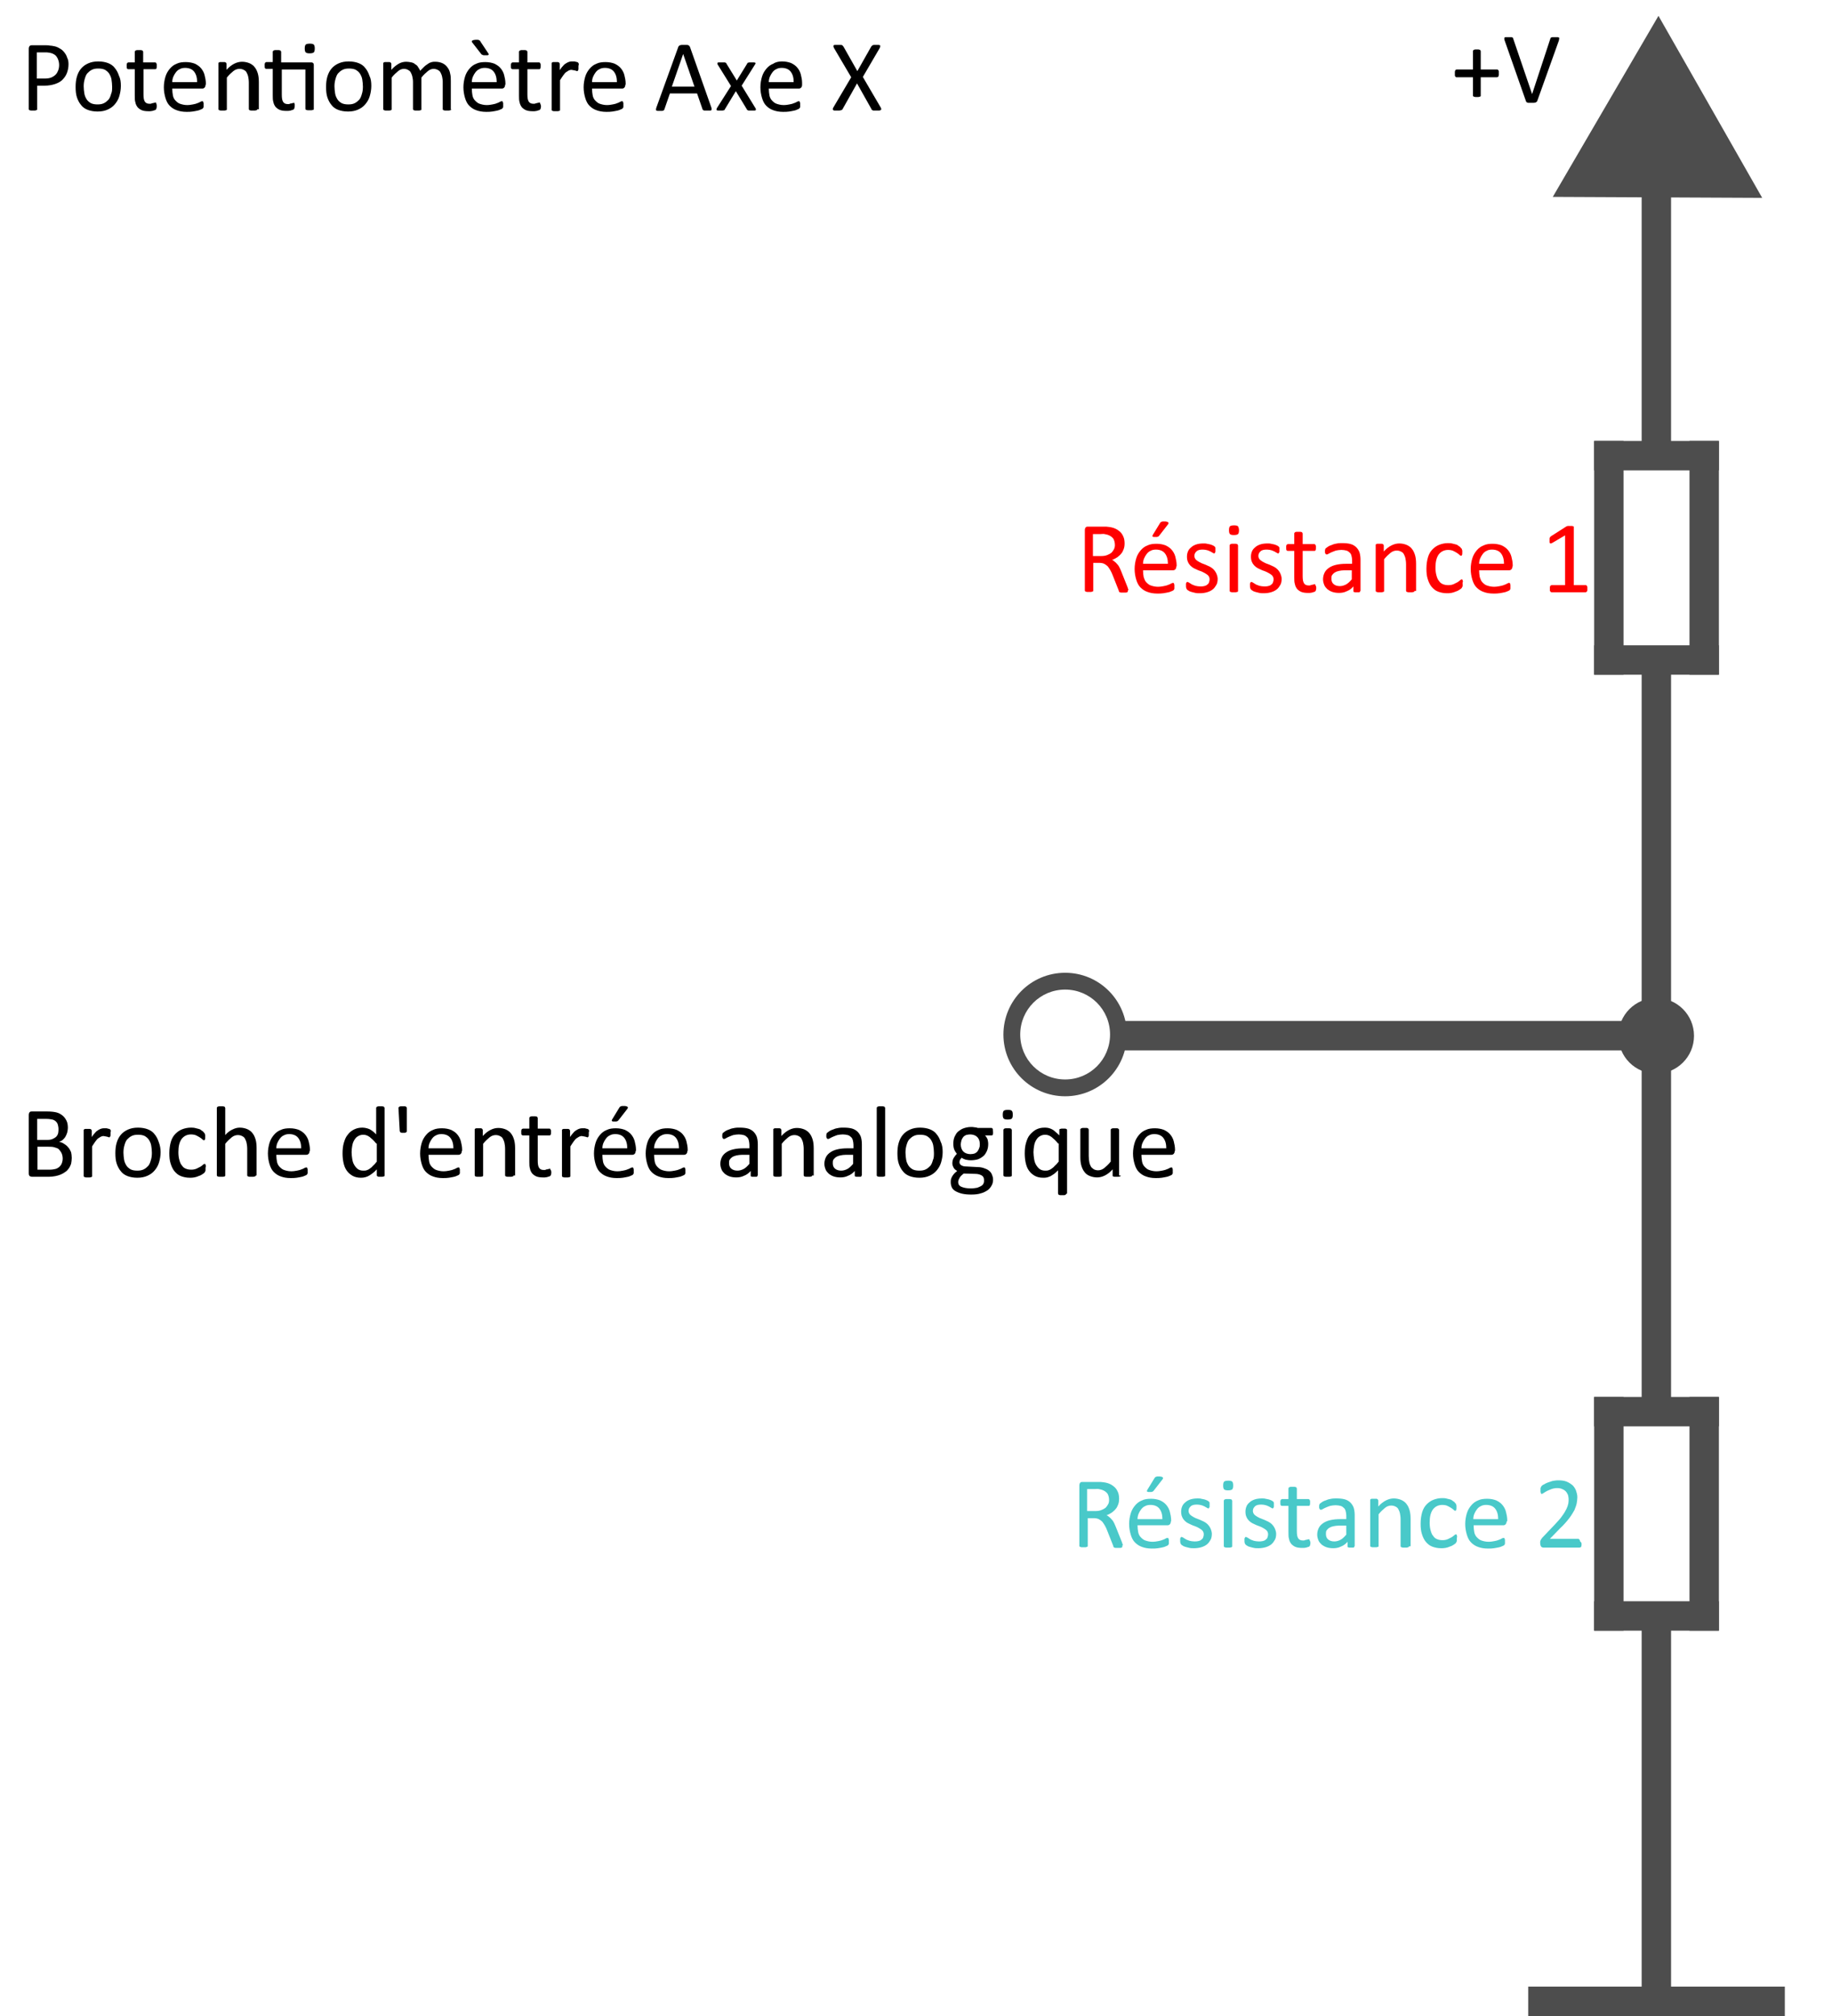 <?xml version="1.0" encoding="utf-8"?>
<!-- Generator: Adobe Illustrator 27.8.0, SVG Export Plug-In . SVG Version: 6.00 Build 0)  -->
<svg version="1.1"
	 id="svg8" xmlns:svg="http://www.w3.org/2000/svg" xmlns:rdf="http://www.w3.org/1999/02/22-rdf-syntax-ns#" xmlns:sodipodi="http://sodipodi.sourceforge.net/DTD/sodipodi-0.dtd" xmlns:dc="http://purl.org/dc/elements/1.1/" xmlns:inkscape="http://www.inkscape.org/namespaces/inkscape" xmlns:cc="http://creativecommons.org/ns#" inkscape:export-xdpi="93" inkscape:export-ydpi="93" inkscape:version="0.92.4 (5da689c313, 2019-01-14)"
	 xmlns="http://www.w3.org/2000/svg" xmlns:xlink="http://www.w3.org/1999/xlink" x="0px" y="0px" viewBox="0 0 566.9 623.6"
	 style="enable-background:new 0 0 566.9 623.6;" xml:space="preserve">
<style type="text/css">
	.st0{fill:#4D4D4D;}
	.st1{enable-background:new    ;}
	.st2{fill:#49C9C9;}
	.st3{fill:#FF0000;}
</style>
<sodipodi:namedview  bordercolor="#666666" borderopacity="1.0" id="base" inkscape:current-layer="layer1" inkscape:cx="357.95812" inkscape:cy="478.42942" inkscape:document-units="mm" inkscape:guide-bbox="true" inkscape:pagecheckerboard="false" inkscape:pageopacity="1" inkscape:pageshadow="2" inkscape:window-height="987" inkscape:window-maximized="1" inkscape:window-width="1680" inkscape:window-x="1912" inkscape:window-y="-8" inkscape:zoom="0.7" pagecolor="#373737" showgrid="false" showguides="true">
	</sodipodi:namedview>
<g id="layer1" transform="translate(0,-77)" inkscape:groupmode="layer" inkscape:label="Ebene 1">
	<rect id="rect826" x="472.9" y="691.5" class="st0" width="79.4" height="9.1"/>
	<rect id="rect828" x="508" y="579.1" class="st0" width="9.1" height="118.8"/>
	<rect id="rect830" x="493.3" y="572.3" class="st0" width="38.6" height="9.1"/>
	<rect id="rect832" x="493.3" y="509.1" class="st0" width="9.1" height="72.3"/>
	<rect id="rect836" x="522.8" y="509.1" class="st0" width="9.1" height="72.3"/>
	<rect id="rect838" x="493.3" y="509.1" class="st0" width="38.6" height="9.1"/>
	<rect id="rect840" x="508" y="398.1" class="st0" width="9.1" height="118.8"/>
	<circle id="path842" class="st0" cx="512.5" cy="397.4" r="11.7"/>
	<rect id="rect844" x="508" y="279.2" class="st0" width="9.1" height="118.8"/>
	<rect id="rect846" x="344.4" y="392.8" class="st0" width="163.6" height="9.1"/>
	<rect id="rect856" x="508" y="100.3" class="st0" width="9.1" height="118.8"/>
	
		<path id="path860" inkscape:flatsided="true" inkscape:randomized="0" inkscape:rounded="0" inkscape:transform-center-x="0.028865177" inkscape:transform-center-y="-3.2765104" sodipodi:arg1="0.52796978" sodipodi:arg2="1.5751673" sodipodi:cx="180.97543" sodipodi:cy="91.939247" sodipodi:r1="13.206109" sodipodi:r2="6.6030545" sodipodi:sides="3" sodipodi:type="star" class="st0" d="
		M545.3,138.2l-64.8-0.3l32.7-56L545.3,138.2z"/>
	<path id="path864" inkscape:connector-curvature="0" class="st0" d="M329.6,377.9c-10.6,0-19.1,8.6-19.1,19.1c0,0,0,0,0,0
		c0,10.6,8.6,19.1,19.1,19.1c0,0,0,0,0,0c10.6,0,19.1-8.6,19.1-19.1C348.7,386.5,340.2,377.9,329.6,377.9z M329.6,383.1
		c7.7,0,13.9,6.2,13.9,13.9c0,7.7-6.2,13.9-13.9,13.9c-7.7,0-13.9-6.2-13.9-13.9c0,0,0,0,0,0C315.7,389.3,321.9,383.1,329.6,383.1
		C329.6,383.1,329.6,383.1,329.6,383.1L329.6,383.1z"/>
	<rect id="rect877" x="493.3" y="276.6" class="st0" width="38.6" height="9.1"/>
	<rect id="rect879" x="493.3" y="213.4" class="st0" width="9.1" height="72.3"/>
	<rect id="rect881" x="522.8" y="213.4" class="st0" width="9.1" height="72.3"/>
	<rect id="rect883" x="493.3" y="213.4" class="st0" width="38.6" height="9.1"/>
	<g class="st1">
		<path class="st2" d="M347.3,555.3c0,0.1,0,0.2,0,0.2s-0.1,0.1-0.2,0.2c-0.1,0-0.2,0.1-0.4,0.1c-0.2,0-0.4,0-0.8,0
			c-0.3,0-0.5,0-0.7,0c-0.2,0-0.3-0.1-0.4-0.1c-0.1,0-0.2-0.1-0.2-0.2c-0.1-0.1-0.1-0.2-0.1-0.3l-1.9-4.8c-0.2-0.5-0.4-1-0.7-1.5
			s-0.5-0.8-0.8-1.2c-0.3-0.3-0.7-0.6-1.1-0.8c-0.4-0.2-1-0.3-1.6-0.3h-1.8v8.6c0,0.1,0,0.2-0.1,0.2s-0.1,0.1-0.2,0.1
			c-0.1,0-0.2,0.1-0.4,0.1c-0.2,0-0.4,0-0.6,0c-0.3,0-0.5,0-0.6,0c-0.2,0-0.3-0.1-0.4-0.1c-0.1,0-0.2-0.1-0.2-0.1
			c0-0.1-0.1-0.1-0.1-0.2v-18.7c0-0.4,0.1-0.7,0.3-0.9c0.2-0.2,0.4-0.2,0.7-0.2h4.3c0.5,0,0.9,0,1.3,0c0.3,0,0.6,0.1,0.9,0.1
			c0.8,0.1,1.5,0.3,2.1,0.6c0.6,0.3,1.1,0.7,1.5,1.1c0.4,0.4,0.7,1,0.9,1.5s0.3,1.2,0.3,1.9c0,0.7-0.1,1.3-0.3,1.8
			c-0.2,0.5-0.4,1-0.8,1.4c-0.3,0.4-0.8,0.8-1.2,1.1c-0.5,0.3-1,0.6-1.6,0.8c0.3,0.1,0.6,0.3,0.9,0.6c0.3,0.2,0.5,0.5,0.8,0.8
			s0.5,0.7,0.7,1.1c0.2,0.4,0.4,0.9,0.6,1.4l1.8,4.5c0.1,0.4,0.2,0.6,0.3,0.8C347.2,555.1,347.3,555.2,347.3,555.3z M343.2,541
			c0-0.8-0.2-1.5-0.5-2c-0.4-0.5-0.9-0.9-1.8-1.2c-0.3-0.1-0.6-0.1-0.9-0.2s-0.8,0-1.3,0h-2.3v6.8h2.6c0.7,0,1.3-0.1,1.8-0.3
			s0.9-0.4,1.3-0.7c0.3-0.3,0.6-0.7,0.8-1.1C343.1,542,343.2,541.5,343.2,541z"/>
		<path class="st2" d="M362.3,547.6c0,0.4-0.1,0.7-0.3,0.9c-0.2,0.2-0.4,0.3-0.7,0.3H352c0,0.8,0.1,1.5,0.2,2.1s0.4,1.2,0.8,1.6
			c0.4,0.4,0.8,0.8,1.4,1c0.6,0.2,1.3,0.4,2.2,0.4c0.7,0,1.3-0.1,1.8-0.2s1-0.2,1.4-0.4c0.4-0.1,0.7-0.3,0.9-0.4s0.4-0.2,0.6-0.2
			c0.1,0,0.1,0,0.2,0.1c0.1,0,0.1,0.1,0.1,0.2c0,0.1,0.1,0.2,0.1,0.3c0,0.1,0,0.3,0,0.5c0,0.1,0,0.3,0,0.4c0,0.1,0,0.2,0,0.3
			s0,0.1-0.1,0.2c0,0.1-0.1,0.1-0.1,0.2c-0.1,0.1-0.2,0.2-0.5,0.3c-0.3,0.1-0.6,0.3-1.1,0.4c-0.4,0.1-1,0.2-1.6,0.3
			c-0.6,0.1-1.2,0.1-1.9,0.1c-1.2,0-2.2-0.2-3-0.5c-0.9-0.3-1.6-0.8-2.2-1.4c-0.6-0.6-1-1.4-1.3-2.4c-0.3-1-0.5-2.1-0.5-3.3
			c0-1.2,0.2-2.3,0.5-3.3c0.3-1,0.8-1.8,1.4-2.5c0.6-0.7,1.3-1.2,2.1-1.5c0.8-0.4,1.8-0.5,2.8-0.5c1.1,0,2,0.2,2.8,0.5
			c0.8,0.4,1.4,0.8,1.9,1.4c0.5,0.6,0.9,1.3,1.1,2.1c0.2,0.8,0.4,1.7,0.4,2.6V547.6z M359.7,546.9c0-1.4-0.3-2.4-0.9-3.2
			c-0.6-0.8-1.6-1.2-2.8-1.2c-0.6,0-1.2,0.1-1.7,0.4c-0.5,0.2-0.9,0.6-1.2,1c-0.3,0.4-0.6,0.9-0.8,1.4c-0.2,0.5-0.3,1.1-0.3,1.6
			H359.7z M357.2,534.3c0.1-0.1,0.1-0.2,0.2-0.3c0.1-0.1,0.2-0.1,0.3-0.2c0.1,0,0.3-0.1,0.4-0.1c0.2,0,0.4,0,0.6,0
			c0.3,0,0.5,0,0.7,0.1c0.2,0,0.3,0.1,0.4,0.2c0.1,0.1,0.1,0.1,0.1,0.2c0,0.1-0.1,0.2-0.1,0.3l-2.8,3.6c-0.1,0.1-0.2,0.2-0.2,0.2
			c-0.1,0.1-0.1,0.1-0.2,0.1c-0.1,0-0.2,0.1-0.3,0.1s-0.3,0-0.5,0c-0.2,0-0.4,0-0.5,0c-0.1,0-0.2-0.1-0.3-0.1
			c-0.1-0.1-0.1-0.1-0.1-0.2c0-0.1,0.1-0.2,0.1-0.3L357.2,534.3z"/>
		<path class="st2" d="M375,551.4c0,0.7-0.1,1.4-0.4,1.9s-0.6,1-1.1,1.4c-0.5,0.4-1.1,0.7-1.8,0.9c-0.7,0.2-1.4,0.3-2.2,0.3
			c-0.5,0-1,0-1.4-0.1s-0.9-0.2-1.2-0.3s-0.7-0.2-0.9-0.4c-0.2-0.1-0.4-0.2-0.5-0.4c-0.1-0.1-0.2-0.2-0.2-0.4
			c-0.1-0.2-0.1-0.4-0.1-0.8c0-0.2,0-0.4,0-0.5c0-0.1,0-0.2,0.1-0.3c0-0.1,0.1-0.1,0.1-0.2c0.1,0,0.1-0.1,0.2-0.1
			c0.1,0,0.3,0.1,0.5,0.2c0.2,0.1,0.5,0.3,0.8,0.5c0.3,0.2,0.7,0.3,1.2,0.5c0.4,0.1,1,0.2,1.5,0.2c0.4,0,0.8,0,1.2-0.1
			c0.4-0.1,0.7-0.2,0.9-0.4c0.3-0.2,0.5-0.4,0.6-0.7s0.2-0.6,0.2-1c0-0.4-0.1-0.7-0.3-1c-0.2-0.3-0.5-0.5-0.8-0.7
			c-0.3-0.2-0.7-0.4-1.1-0.6c-0.4-0.2-0.8-0.3-1.3-0.5c-0.4-0.2-0.9-0.4-1.3-0.6c-0.4-0.2-0.8-0.5-1.1-0.8c-0.3-0.3-0.6-0.7-0.8-1.2
			c-0.2-0.4-0.3-1-0.3-1.6c0-0.6,0.1-1.1,0.3-1.6c0.2-0.5,0.5-0.9,1-1.3c0.4-0.4,1-0.7,1.6-0.9c0.6-0.2,1.4-0.3,2.2-0.3
			c0.4,0,0.8,0,1.1,0.1s0.7,0.1,1,0.2c0.3,0.1,0.6,0.2,0.8,0.3c0.2,0.1,0.4,0.2,0.5,0.3c0.1,0.1,0.2,0.2,0.2,0.2
			c0,0.1,0.1,0.1,0.1,0.2s0,0.2,0,0.3c0,0.1,0,0.3,0,0.4c0,0.2,0,0.3,0,0.5c0,0.1,0,0.2-0.1,0.3c0,0.1-0.1,0.1-0.1,0.2
			c-0.1,0-0.1,0.1-0.2,0.1c-0.1,0-0.2-0.1-0.4-0.2c-0.2-0.1-0.4-0.2-0.7-0.4c-0.3-0.1-0.6-0.3-1-0.4c-0.4-0.1-0.8-0.2-1.3-0.2
			c-0.4,0-0.8,0-1.2,0.1c-0.3,0.1-0.6,0.2-0.8,0.4c-0.2,0.2-0.4,0.4-0.5,0.6s-0.2,0.5-0.2,0.8c0,0.4,0.1,0.7,0.3,1
			c0.2,0.3,0.5,0.5,0.8,0.7c0.3,0.2,0.7,0.4,1.1,0.6c0.4,0.2,0.9,0.3,1.3,0.5c0.4,0.2,0.9,0.4,1.3,0.6c0.4,0.2,0.8,0.5,1.1,0.8
			c0.3,0.3,0.6,0.7,0.8,1.1S375,550.8,375,551.4z"/>
		<path class="st2" d="M381.6,536.5c0,0.6-0.1,1-0.3,1.2c-0.2,0.2-0.7,0.3-1.3,0.3c-0.6,0-1-0.1-1.2-0.3c-0.2-0.2-0.3-0.6-0.3-1.2
			c0-0.6,0.1-1,0.3-1.2c0.2-0.2,0.7-0.3,1.3-0.3c0.6,0,1,0.1,1.2,0.3C381.5,535.5,381.6,535.9,381.6,536.5z M381.3,555.3
			c0,0.1,0,0.2-0.1,0.2c0,0.1-0.1,0.1-0.2,0.1s-0.2,0.1-0.4,0.1c-0.2,0-0.4,0-0.6,0c-0.2,0-0.5,0-0.6,0c-0.2,0-0.3-0.1-0.4-0.1
			c-0.1,0-0.2-0.1-0.2-0.1c0-0.1-0.1-0.1-0.1-0.2v-14.1c0-0.1,0-0.1,0.1-0.2c0-0.1,0.1-0.1,0.2-0.2c0.1,0,0.2-0.1,0.4-0.1
			c0.2,0,0.4,0,0.6,0c0.3,0,0.5,0,0.6,0c0.2,0,0.3,0.1,0.4,0.1c0.1,0,0.2,0.1,0.2,0.2c0,0.1,0.1,0.1,0.1,0.2V555.3z"/>
		<path class="st2" d="M394.9,551.4c0,0.7-0.1,1.4-0.4,1.9s-0.6,1-1.1,1.4c-0.5,0.4-1.1,0.7-1.8,0.9c-0.7,0.2-1.4,0.3-2.2,0.3
			c-0.5,0-1,0-1.4-0.1s-0.9-0.2-1.2-0.3s-0.7-0.2-0.9-0.4c-0.2-0.1-0.4-0.2-0.5-0.4c-0.1-0.1-0.2-0.2-0.2-0.4
			c-0.1-0.2-0.1-0.4-0.1-0.8c0-0.2,0-0.4,0-0.5c0-0.1,0-0.2,0.1-0.3c0-0.1,0.1-0.1,0.1-0.2c0.1,0,0.1-0.1,0.2-0.1
			c0.1,0,0.3,0.1,0.5,0.2c0.2,0.1,0.5,0.3,0.8,0.5c0.3,0.2,0.7,0.3,1.2,0.5c0.4,0.1,1,0.2,1.5,0.2c0.4,0,0.8,0,1.2-0.1
			c0.4-0.1,0.7-0.2,0.9-0.4c0.3-0.2,0.5-0.4,0.6-0.7s0.2-0.6,0.2-1c0-0.4-0.1-0.7-0.3-1c-0.2-0.3-0.5-0.5-0.8-0.7
			c-0.3-0.2-0.7-0.4-1.1-0.6c-0.4-0.2-0.8-0.3-1.3-0.5c-0.4-0.2-0.9-0.4-1.3-0.6c-0.4-0.2-0.8-0.5-1.1-0.8c-0.3-0.3-0.6-0.7-0.8-1.2
			c-0.2-0.4-0.3-1-0.3-1.6c0-0.6,0.1-1.1,0.3-1.6c0.2-0.5,0.5-0.9,1-1.3c0.4-0.4,1-0.7,1.6-0.9c0.6-0.2,1.4-0.3,2.2-0.3
			c0.4,0,0.8,0,1.1,0.1s0.7,0.1,1,0.2c0.3,0.1,0.6,0.2,0.8,0.3c0.2,0.1,0.4,0.2,0.5,0.3c0.1,0.1,0.2,0.2,0.2,0.2
			c0,0.1,0.1,0.1,0.1,0.2s0,0.2,0,0.3c0,0.1,0,0.3,0,0.4c0,0.2,0,0.3,0,0.5c0,0.1,0,0.2-0.1,0.3c0,0.1-0.1,0.1-0.1,0.2
			c-0.1,0-0.1,0.1-0.2,0.1c-0.1,0-0.2-0.1-0.4-0.2c-0.2-0.1-0.4-0.2-0.7-0.4c-0.3-0.1-0.6-0.3-1-0.4c-0.4-0.1-0.8-0.2-1.3-0.2
			c-0.4,0-0.8,0-1.2,0.1c-0.3,0.1-0.6,0.2-0.8,0.4c-0.2,0.2-0.4,0.4-0.5,0.6s-0.2,0.5-0.2,0.8c0,0.4,0.1,0.7,0.3,1
			c0.2,0.3,0.5,0.5,0.8,0.7c0.3,0.2,0.7,0.4,1.1,0.6c0.4,0.2,0.9,0.3,1.3,0.5c0.4,0.2,0.9,0.4,1.3,0.6c0.4,0.2,0.8,0.5,1.1,0.8
			c0.3,0.3,0.6,0.7,0.8,1.1S394.9,550.8,394.9,551.4z"/>
		<path class="st2" d="M405.5,554.2c0,0.3,0,0.5-0.1,0.7c0,0.2-0.1,0.3-0.2,0.4c-0.1,0.1-0.2,0.2-0.4,0.2c-0.2,0.1-0.4,0.1-0.6,0.2
			c-0.2,0-0.4,0.1-0.7,0.1c-0.2,0-0.5,0-0.7,0c-0.7,0-1.4-0.1-1.9-0.3c-0.5-0.2-0.9-0.5-1.3-0.9c-0.3-0.4-0.6-0.9-0.7-1.5
			c-0.2-0.6-0.2-1.3-0.2-2.1v-8.2h-2c-0.2,0-0.3-0.1-0.4-0.2c-0.1-0.2-0.1-0.4-0.1-0.8c0-0.2,0-0.4,0-0.5c0-0.1,0.1-0.2,0.1-0.3
			c0-0.1,0.1-0.2,0.2-0.2c0.1,0,0.1-0.1,0.2-0.1h2v-3.3c0-0.1,0-0.1,0.1-0.2c0-0.1,0.1-0.1,0.2-0.2c0.1,0,0.2-0.1,0.4-0.1
			c0.2,0,0.4,0,0.6,0c0.3,0,0.5,0,0.6,0c0.2,0,0.3,0.1,0.4,0.1s0.2,0.1,0.2,0.2c0,0.1,0.1,0.1,0.1,0.2v3.3h3.6c0.1,0,0.2,0,0.2,0.1
			c0.1,0,0.1,0.1,0.2,0.2c0,0.1,0.1,0.2,0.1,0.3c0,0.1,0,0.3,0,0.5c0,0.4,0,0.6-0.1,0.8c-0.1,0.2-0.2,0.2-0.4,0.2h-3.6v7.8
			c0,1,0.1,1.7,0.4,2.2c0.3,0.5,0.8,0.7,1.5,0.7c0.2,0,0.5,0,0.6-0.1s0.4-0.1,0.5-0.1c0.1-0.1,0.3-0.1,0.4-0.1
			c0.1,0,0.2-0.1,0.3-0.1c0.1,0,0.1,0,0.1,0c0,0,0.1,0.1,0.1,0.1c0,0.1,0,0.2,0.1,0.3C405.5,553.9,405.5,554,405.5,554.2z"/>
		<path class="st2" d="M419.1,555.3c0,0.1,0,0.2-0.1,0.3c-0.1,0.1-0.2,0.1-0.3,0.1c-0.1,0-0.4,0-0.6,0c-0.3,0-0.5,0-0.6,0
			c-0.2,0-0.3-0.1-0.4-0.1c-0.1-0.1-0.1-0.2-0.1-0.3v-1.4c-0.6,0.7-1.3,1.2-2.1,1.5c-0.8,0.4-1.6,0.5-2.4,0.5c-0.7,0-1.4-0.1-2-0.3
			c-0.6-0.2-1.1-0.5-1.5-0.8c-0.4-0.4-0.8-0.8-1-1.3s-0.4-1.1-0.4-1.8c0-0.8,0.2-1.5,0.5-2.1c0.3-0.6,0.8-1.1,1.4-1.5
			c0.6-0.4,1.3-0.7,2.2-0.9c0.9-0.2,1.9-0.3,3-0.3h1.9v-1.1c0-0.5-0.1-1-0.2-1.4c-0.1-0.4-0.3-0.8-0.6-1c-0.3-0.3-0.6-0.5-1-0.6
			s-0.9-0.2-1.5-0.2c-0.6,0-1.2,0.1-1.7,0.2c-0.5,0.2-0.9,0.3-1.3,0.5c-0.4,0.2-0.7,0.3-1,0.5c-0.3,0.2-0.4,0.2-0.6,0.2
			c-0.1,0-0.2,0-0.2-0.1c-0.1,0-0.1-0.1-0.2-0.2c0-0.1-0.1-0.2-0.1-0.3c0-0.1,0-0.3,0-0.4c0-0.3,0-0.5,0.1-0.6
			c0-0.2,0.1-0.3,0.3-0.4c0.1-0.1,0.4-0.3,0.7-0.5c0.3-0.2,0.7-0.3,1.2-0.5c0.4-0.2,0.9-0.3,1.5-0.4c0.5-0.1,1.1-0.1,1.6-0.1
			c1,0,1.9,0.1,2.6,0.3c0.7,0.2,1.3,0.6,1.7,1c0.4,0.4,0.8,1,1,1.6c0.2,0.7,0.3,1.4,0.3,2.3V555.3z M416.6,548.9h-2.2
			c-0.7,0-1.3,0.1-1.8,0.2c-0.5,0.1-1,0.3-1.3,0.5s-0.6,0.5-0.8,0.8c-0.2,0.3-0.2,0.7-0.2,1.1c0,0.7,0.2,1.3,0.7,1.7
			c0.5,0.4,1.1,0.6,1.9,0.6c0.7,0,1.3-0.2,1.9-0.5s1.2-0.9,1.8-1.6V548.9z"/>
		<path class="st2" d="M436,555.3c0,0.1,0,0.2-0.1,0.2c0,0.1-0.1,0.1-0.2,0.1s-0.2,0.1-0.4,0.1c-0.2,0-0.4,0-0.6,0
			c-0.3,0-0.5,0-0.6,0c-0.2,0-0.3-0.1-0.4-0.1s-0.2-0.1-0.2-0.1c0-0.1-0.1-0.1-0.1-0.2V547c0-0.8-0.1-1.4-0.2-1.9
			c-0.1-0.5-0.3-0.9-0.5-1.3c-0.2-0.4-0.5-0.6-0.9-0.8c-0.4-0.2-0.8-0.3-1.3-0.3c-0.6,0-1.3,0.2-1.9,0.7c-0.6,0.5-1.3,1.1-2,2v9.8
			c0,0.1,0,0.2-0.1,0.2c0,0.1-0.1,0.1-0.2,0.1s-0.2,0.1-0.4,0.1c-0.2,0-0.4,0-0.6,0c-0.2,0-0.5,0-0.6,0c-0.2,0-0.3-0.1-0.4-0.1
			c-0.1,0-0.2-0.1-0.2-0.1c0-0.1-0.1-0.1-0.1-0.2v-14.1c0-0.1,0-0.2,0-0.2c0-0.1,0.1-0.1,0.2-0.2s0.2-0.1,0.4-0.1c0.1,0,0.3,0,0.6,0
			c0.2,0,0.4,0,0.6,0c0.2,0,0.3,0,0.4,0.1c0.1,0,0.1,0.1,0.2,0.2c0,0.1,0.1,0.1,0.1,0.2v1.9c0.8-0.9,1.6-1.5,2.4-1.9
			c0.8-0.4,1.6-0.6,2.4-0.6c0.9,0,1.7,0.2,2.4,0.5c0.6,0.3,1.2,0.7,1.6,1.3c0.4,0.5,0.7,1.2,0.9,1.9c0.2,0.7,0.3,1.6,0.3,2.6V555.3z
			"/>
		<path class="st2" d="M450.8,553.1c0,0.2,0,0.3,0,0.5c0,0.1,0,0.2-0.1,0.3c0,0.1-0.1,0.2-0.1,0.2c0,0.1-0.1,0.2-0.2,0.3
			c-0.1,0.1-0.4,0.3-0.7,0.5c-0.3,0.2-0.7,0.4-1.1,0.5c-0.4,0.2-0.8,0.3-1.3,0.4c-0.5,0.1-0.9,0.1-1.4,0.1c-1,0-1.9-0.2-2.7-0.5
			s-1.4-0.8-2-1.5c-0.5-0.6-0.9-1.4-1.2-2.4c-0.3-0.9-0.4-2-0.4-3.2c0-1.4,0.2-2.6,0.5-3.6c0.3-1,0.8-1.8,1.4-2.4
			c0.6-0.6,1.3-1.1,2.1-1.4c0.8-0.3,1.7-0.5,2.6-0.5c0.4,0,0.9,0,1.3,0.1c0.4,0.1,0.8,0.2,1.2,0.3c0.4,0.1,0.7,0.3,0.9,0.5
			c0.3,0.2,0.5,0.3,0.6,0.5s0.2,0.2,0.3,0.3c0,0.1,0.1,0.2,0.1,0.3c0,0.1,0.1,0.2,0.1,0.3c0,0.1,0,0.3,0,0.5c0,0.4,0,0.7-0.1,0.9
			c-0.1,0.2-0.2,0.2-0.3,0.2c-0.2,0-0.3-0.1-0.5-0.3s-0.5-0.4-0.8-0.6c-0.3-0.2-0.7-0.4-1.1-0.6c-0.4-0.2-1-0.3-1.6-0.3
			c-1.2,0-2.2,0.5-2.9,1.4c-0.7,1-1,2.3-1,4.1c0,0.9,0.1,1.7,0.3,2.4c0.2,0.7,0.4,1.3,0.8,1.7c0.3,0.5,0.7,0.8,1.2,1
			c0.5,0.2,1,0.3,1.7,0.3c0.6,0,1.1-0.1,1.6-0.3c0.4-0.2,0.8-0.4,1.2-0.6c0.3-0.2,0.6-0.4,0.8-0.6c0.2-0.2,0.4-0.3,0.5-0.3
			c0.1,0,0.1,0,0.2,0.1c0.1,0,0.1,0.1,0.1,0.2c0,0.1,0.1,0.2,0.1,0.4C450.8,552.7,450.8,552.9,450.8,553.1z"/>
		<path class="st2" d="M466.2,547.6c0,0.4-0.1,0.7-0.3,0.9c-0.2,0.2-0.4,0.3-0.7,0.3H456c0,0.8,0.1,1.5,0.2,2.1s0.4,1.2,0.8,1.6
			c0.4,0.4,0.8,0.8,1.4,1c0.6,0.2,1.3,0.4,2.2,0.4c0.7,0,1.3-0.1,1.8-0.2s1-0.2,1.4-0.4c0.4-0.1,0.7-0.3,0.9-0.4s0.4-0.2,0.6-0.2
			c0.1,0,0.1,0,0.2,0.1c0.1,0,0.1,0.1,0.1,0.2c0,0.1,0.1,0.2,0.1,0.3c0,0.1,0,0.3,0,0.5c0,0.1,0,0.3,0,0.4c0,0.1,0,0.2,0,0.3
			s0,0.1-0.1,0.2c0,0.1-0.1,0.1-0.1,0.2c-0.1,0.1-0.2,0.2-0.5,0.3c-0.3,0.1-0.6,0.3-1.1,0.4c-0.4,0.1-1,0.2-1.6,0.3
			c-0.6,0.1-1.2,0.1-1.9,0.1c-1.2,0-2.2-0.2-3-0.5c-0.9-0.3-1.6-0.8-2.2-1.4c-0.6-0.6-1-1.4-1.3-2.4c-0.3-1-0.5-2.1-0.5-3.3
			c0-1.2,0.2-2.3,0.5-3.3c0.3-1,0.8-1.8,1.4-2.5c0.6-0.7,1.3-1.2,2.1-1.5c0.8-0.4,1.8-0.5,2.8-0.5c1.1,0,2,0.2,2.8,0.5
			c0.8,0.4,1.4,0.8,1.9,1.4c0.5,0.6,0.9,1.3,1.1,2.1c0.2,0.8,0.4,1.7,0.4,2.6V547.6z M463.6,546.9c0-1.4-0.3-2.4-0.9-3.2
			c-0.6-0.8-1.6-1.2-2.8-1.2c-0.6,0-1.2,0.1-1.7,0.4c-0.5,0.2-0.9,0.6-1.2,1c-0.3,0.4-0.6,0.9-0.8,1.4c-0.2,0.5-0.3,1.1-0.3,1.6
			H463.6z"/>
		<path class="st2" d="M489.4,554.5c0,0.2,0,0.4,0,0.5c0,0.1-0.1,0.3-0.1,0.4c0,0.1-0.1,0.2-0.2,0.2s-0.2,0.1-0.3,0.1h-11.2
			c-0.1,0-0.3,0-0.4-0.1c-0.1,0-0.2-0.1-0.3-0.2c-0.1-0.1-0.1-0.2-0.2-0.4c0-0.2-0.1-0.3-0.1-0.6c0-0.2,0-0.4,0-0.5
			c0-0.2,0.1-0.3,0.1-0.4c0.1-0.1,0.1-0.2,0.2-0.4c0.1-0.1,0.2-0.2,0.3-0.4l4-4.2c0.9-1,1.7-1.8,2.2-2.6c0.6-0.8,1-1.5,1.3-2.1
			s0.5-1.2,0.6-1.7c0.1-0.5,0.1-1,0.1-1.4c0-0.4-0.1-0.9-0.2-1.3c-0.2-0.4-0.4-0.8-0.7-1.1c-0.3-0.3-0.6-0.5-1.1-0.7
			c-0.4-0.2-0.9-0.3-1.5-0.3c-0.7,0-1.2,0.1-1.8,0.3c-0.5,0.2-1,0.4-1.4,0.6c-0.4,0.2-0.7,0.4-1,0.6c-0.3,0.2-0.5,0.3-0.6,0.3
			c-0.1,0-0.1,0-0.2-0.1c-0.1,0-0.1-0.1-0.1-0.2c0-0.1-0.1-0.2-0.1-0.4s0-0.3,0-0.6c0-0.2,0-0.3,0-0.4c0-0.1,0-0.2,0.1-0.3
			c0-0.1,0.1-0.2,0.1-0.2c0-0.1,0.1-0.2,0.2-0.3s0.3-0.3,0.6-0.4c0.3-0.2,0.7-0.4,1.2-0.6c0.5-0.2,1-0.3,1.5-0.5
			c0.6-0.1,1.1-0.2,1.8-0.2c1,0,1.8,0.1,2.6,0.4c0.7,0.3,1.3,0.7,1.8,1.1c0.5,0.5,0.8,1,1.1,1.7c0.2,0.6,0.4,1.3,0.4,2
			c0,0.6-0.1,1.3-0.2,1.9c-0.1,0.6-0.4,1.3-0.7,2.1c-0.4,0.7-0.9,1.6-1.6,2.5c-0.7,0.9-1.6,2-2.8,3.1l-3.2,3.3h8.8
			c0.1,0,0.2,0,0.2,0.1s0.1,0.1,0.2,0.2c0.1,0.1,0.1,0.2,0.1,0.4C489.4,554.2,489.4,554.3,489.4,554.5z"/>
	</g>
	<g class="st1">
		<path class="st3" d="M349,259.8c0,0.1,0,0.2,0,0.2s-0.1,0.1-0.2,0.2c-0.1,0-0.2,0.1-0.4,0.1c-0.2,0-0.4,0-0.8,0
			c-0.3,0-0.5,0-0.7,0c-0.2,0-0.3-0.1-0.4-0.1c-0.1,0-0.2-0.1-0.2-0.2c-0.1-0.1-0.1-0.2-0.1-0.3l-1.9-4.8c-0.2-0.5-0.4-1-0.7-1.5
			s-0.5-0.8-0.8-1.2c-0.3-0.3-0.7-0.6-1.1-0.8c-0.4-0.2-1-0.3-1.6-0.3h-1.8v8.6c0,0.1,0,0.2-0.1,0.2s-0.1,0.1-0.2,0.1
			c-0.1,0-0.2,0.1-0.4,0.1c-0.2,0-0.4,0-0.6,0c-0.3,0-0.5,0-0.6,0c-0.2,0-0.3-0.1-0.4-0.1c-0.1,0-0.2-0.1-0.2-0.1
			c0-0.1-0.1-0.1-0.1-0.2v-18.7c0-0.4,0.1-0.7,0.3-0.9c0.2-0.2,0.4-0.2,0.7-0.2h4.3c0.5,0,0.9,0,1.3,0c0.3,0,0.6,0.1,0.9,0.1
			c0.8,0.1,1.5,0.3,2.1,0.6c0.6,0.3,1.1,0.7,1.5,1.1c0.4,0.4,0.7,1,0.9,1.5s0.3,1.2,0.3,1.9c0,0.7-0.1,1.3-0.3,1.8
			c-0.2,0.5-0.4,1-0.8,1.4c-0.3,0.4-0.8,0.8-1.2,1.1c-0.5,0.3-1,0.6-1.6,0.8c0.3,0.1,0.6,0.3,0.9,0.6c0.3,0.2,0.5,0.5,0.8,0.8
			s0.5,0.7,0.7,1.1c0.2,0.4,0.4,0.9,0.6,1.4l1.8,4.5c0.1,0.4,0.2,0.6,0.3,0.8C349,259.6,349,259.7,349,259.8z M345,245.6
			c0-0.8-0.2-1.5-0.5-2c-0.4-0.5-0.9-0.9-1.8-1.2c-0.3-0.1-0.6-0.1-0.9-0.2s-0.8,0-1.3,0h-2.3v6.8h2.6c0.7,0,1.3-0.1,1.8-0.3
			s0.9-0.4,1.3-0.7c0.3-0.3,0.6-0.7,0.8-1.1C344.9,246.5,345,246.1,345,245.6z"/>
		<path class="st3" d="M364,252.2c0,0.4-0.1,0.7-0.3,0.9c-0.2,0.2-0.4,0.3-0.7,0.3h-9.3c0,0.8,0.1,1.5,0.2,2.1
			c0.2,0.6,0.4,1.2,0.8,1.6c0.4,0.4,0.8,0.8,1.4,1c0.6,0.2,1.3,0.4,2.2,0.4c0.7,0,1.3-0.1,1.8-0.2s1-0.2,1.4-0.4
			c0.4-0.1,0.7-0.3,0.9-0.4s0.4-0.2,0.6-0.2c0.1,0,0.1,0,0.2,0.1c0.1,0,0.1,0.1,0.1,0.2c0,0.1,0.1,0.2,0.1,0.3c0,0.1,0,0.3,0,0.5
			c0,0.1,0,0.3,0,0.4c0,0.1,0,0.2,0,0.3s0,0.1-0.1,0.2c0,0.1-0.1,0.1-0.1,0.2c-0.1,0.1-0.2,0.2-0.5,0.3c-0.3,0.1-0.6,0.3-1.1,0.4
			c-0.4,0.1-1,0.2-1.6,0.3c-0.6,0.1-1.2,0.1-1.9,0.1c-1.2,0-2.2-0.2-3-0.5c-0.9-0.3-1.6-0.8-2.2-1.4c-0.6-0.6-1-1.4-1.3-2.4
			c-0.3-1-0.5-2.1-0.5-3.3c0-1.2,0.2-2.3,0.5-3.3c0.3-1,0.8-1.8,1.4-2.5c0.6-0.7,1.3-1.2,2.1-1.5c0.8-0.4,1.8-0.5,2.8-0.5
			c1.1,0,2,0.2,2.8,0.5c0.8,0.4,1.4,0.8,1.9,1.4c0.5,0.6,0.9,1.3,1.1,2.1c0.2,0.8,0.4,1.7,0.4,2.6V252.2z M361.4,251.4
			c0-1.4-0.3-2.4-0.9-3.2c-0.6-0.8-1.6-1.2-2.8-1.2c-0.6,0-1.2,0.1-1.7,0.4c-0.5,0.2-0.9,0.6-1.2,1c-0.3,0.4-0.6,0.9-0.8,1.4
			c-0.2,0.5-0.3,1.1-0.3,1.6H361.4z M358.9,238.9c0.1-0.1,0.1-0.2,0.2-0.3c0.1-0.1,0.2-0.1,0.3-0.2c0.1,0,0.3-0.1,0.4-0.1
			c0.2,0,0.4,0,0.6,0c0.3,0,0.5,0,0.7,0.1c0.2,0,0.3,0.1,0.4,0.2c0.1,0.1,0.1,0.1,0.1,0.2c0,0.1-0.1,0.2-0.1,0.3l-2.8,3.6
			c-0.1,0.1-0.2,0.2-0.2,0.2c-0.1,0.1-0.1,0.1-0.2,0.1c-0.1,0-0.2,0.1-0.3,0.1s-0.3,0-0.5,0c-0.2,0-0.4,0-0.5,0
			c-0.1,0-0.2-0.1-0.3-0.1c-0.1-0.1-0.1-0.1-0.1-0.2c0-0.1,0.1-0.2,0.1-0.3L358.9,238.9z"/>
		<path class="st3" d="M376.8,256c0,0.7-0.1,1.4-0.4,1.9s-0.6,1-1.1,1.4c-0.5,0.4-1.1,0.7-1.8,0.9c-0.7,0.2-1.4,0.3-2.2,0.3
			c-0.5,0-1,0-1.4-0.1s-0.9-0.2-1.2-0.3s-0.7-0.2-0.9-0.4c-0.2-0.1-0.4-0.2-0.5-0.4c-0.1-0.1-0.2-0.2-0.2-0.4
			c-0.1-0.2-0.1-0.4-0.1-0.8c0-0.2,0-0.4,0-0.5c0-0.1,0-0.2,0.1-0.3c0-0.1,0.1-0.1,0.1-0.2c0.1,0,0.1-0.1,0.2-0.1
			c0.1,0,0.3,0.1,0.5,0.2c0.2,0.1,0.5,0.3,0.8,0.5c0.3,0.2,0.7,0.3,1.2,0.5c0.4,0.1,1,0.2,1.5,0.2c0.4,0,0.8,0,1.2-0.1
			c0.4-0.1,0.7-0.2,0.9-0.4c0.3-0.2,0.5-0.4,0.6-0.7s0.2-0.6,0.2-1c0-0.4-0.1-0.7-0.3-1c-0.2-0.3-0.5-0.5-0.8-0.7
			c-0.3-0.2-0.7-0.4-1.1-0.6c-0.4-0.2-0.8-0.3-1.3-0.5c-0.4-0.2-0.9-0.4-1.3-0.6c-0.4-0.2-0.8-0.5-1.1-0.8c-0.3-0.3-0.6-0.7-0.8-1.2
			c-0.2-0.4-0.3-1-0.3-1.6c0-0.6,0.1-1.1,0.3-1.6c0.2-0.5,0.5-0.9,1-1.3c0.4-0.4,1-0.7,1.6-0.9c0.6-0.2,1.4-0.3,2.2-0.3
			c0.4,0,0.8,0,1.1,0.1s0.7,0.1,1,0.2c0.3,0.1,0.6,0.2,0.8,0.3c0.2,0.1,0.4,0.2,0.5,0.3c0.1,0.1,0.2,0.2,0.2,0.2
			c0,0.1,0.1,0.1,0.1,0.2s0,0.2,0,0.3c0,0.1,0,0.3,0,0.4c0,0.2,0,0.3,0,0.5c0,0.1,0,0.2-0.1,0.3c0,0.1-0.1,0.1-0.1,0.2
			c-0.1,0-0.1,0.1-0.2,0.1c-0.1,0-0.2-0.1-0.4-0.2c-0.2-0.1-0.4-0.2-0.7-0.4c-0.3-0.1-0.6-0.3-1-0.4c-0.4-0.1-0.8-0.2-1.3-0.2
			c-0.4,0-0.8,0-1.2,0.1c-0.3,0.1-0.6,0.2-0.8,0.4c-0.2,0.2-0.4,0.4-0.5,0.6s-0.2,0.5-0.2,0.8c0,0.4,0.1,0.7,0.3,1
			c0.2,0.3,0.5,0.5,0.8,0.7c0.3,0.2,0.7,0.4,1.1,0.6c0.4,0.2,0.9,0.3,1.3,0.5c0.4,0.2,0.9,0.4,1.3,0.6c0.4,0.2,0.8,0.5,1.1,0.8
			c0.3,0.3,0.6,0.7,0.8,1.1S376.8,255.4,376.8,256z"/>
		<path class="st3" d="M383.4,241c0,0.6-0.1,1-0.3,1.2c-0.2,0.2-0.7,0.3-1.3,0.3c-0.6,0-1-0.1-1.2-0.3c-0.2-0.2-0.3-0.6-0.3-1.2
			c0-0.6,0.1-1,0.3-1.2c0.2-0.2,0.7-0.3,1.3-0.3c0.6,0,1,0.1,1.2,0.3C383.2,240,383.4,240.4,383.4,241z M383.1,259.8
			c0,0.1,0,0.2-0.1,0.2c0,0.1-0.1,0.1-0.2,0.1s-0.2,0.1-0.4,0.1c-0.2,0-0.4,0-0.6,0c-0.2,0-0.5,0-0.6,0c-0.2,0-0.3-0.1-0.4-0.1
			c-0.1,0-0.2-0.1-0.2-0.1c0-0.1-0.1-0.1-0.1-0.2v-14.1c0-0.1,0-0.1,0.1-0.2c0-0.1,0.1-0.1,0.2-0.2c0.1,0,0.2-0.1,0.4-0.1
			c0.2,0,0.4,0,0.6,0c0.3,0,0.5,0,0.6,0c0.2,0,0.3,0.1,0.4,0.1c0.1,0,0.2,0.1,0.2,0.2c0,0.1,0.1,0.1,0.1,0.2V259.8z"/>
		<path class="st3" d="M396.6,256c0,0.7-0.1,1.4-0.4,1.9s-0.6,1-1.1,1.4c-0.5,0.4-1.1,0.7-1.8,0.9c-0.7,0.2-1.4,0.3-2.2,0.3
			c-0.5,0-1,0-1.4-0.1s-0.9-0.2-1.2-0.3s-0.7-0.2-0.9-0.4c-0.2-0.1-0.4-0.2-0.5-0.4c-0.1-0.1-0.2-0.2-0.2-0.4
			c-0.1-0.2-0.1-0.4-0.1-0.8c0-0.2,0-0.4,0-0.5c0-0.1,0-0.2,0.1-0.3c0-0.1,0.1-0.1,0.1-0.2c0.1,0,0.1-0.1,0.2-0.1
			c0.1,0,0.3,0.1,0.5,0.2c0.2,0.1,0.5,0.3,0.8,0.5c0.3,0.2,0.7,0.3,1.2,0.5c0.4,0.1,1,0.2,1.5,0.2c0.4,0,0.8,0,1.2-0.1
			c0.4-0.1,0.7-0.2,0.9-0.4c0.3-0.2,0.5-0.4,0.6-0.7s0.2-0.6,0.2-1c0-0.4-0.1-0.7-0.3-1c-0.2-0.3-0.5-0.5-0.8-0.7
			c-0.3-0.2-0.7-0.4-1.1-0.6c-0.4-0.2-0.8-0.3-1.3-0.5c-0.4-0.2-0.9-0.4-1.3-0.6c-0.4-0.2-0.8-0.5-1.1-0.8c-0.3-0.3-0.6-0.7-0.8-1.2
			c-0.2-0.4-0.3-1-0.3-1.6c0-0.6,0.1-1.1,0.3-1.6c0.2-0.5,0.5-0.9,1-1.3c0.4-0.4,1-0.7,1.6-0.9c0.6-0.2,1.4-0.3,2.2-0.3
			c0.4,0,0.8,0,1.1,0.1s0.7,0.1,1,0.2c0.3,0.1,0.6,0.2,0.8,0.3c0.2,0.1,0.4,0.2,0.5,0.3c0.1,0.1,0.2,0.2,0.2,0.2
			c0,0.1,0.1,0.1,0.1,0.2s0,0.2,0,0.3c0,0.1,0,0.3,0,0.4c0,0.2,0,0.3,0,0.5c0,0.1,0,0.2-0.1,0.3c0,0.1-0.1,0.1-0.1,0.2
			c-0.1,0-0.1,0.1-0.2,0.1c-0.1,0-0.2-0.1-0.4-0.2c-0.2-0.1-0.4-0.2-0.7-0.4c-0.3-0.1-0.6-0.3-1-0.4c-0.4-0.1-0.8-0.2-1.3-0.2
			c-0.4,0-0.8,0-1.2,0.1c-0.3,0.1-0.6,0.2-0.8,0.4c-0.2,0.2-0.4,0.4-0.5,0.6s-0.2,0.5-0.2,0.8c0,0.4,0.1,0.7,0.3,1
			c0.2,0.3,0.5,0.5,0.8,0.7c0.3,0.2,0.7,0.4,1.1,0.6c0.4,0.2,0.9,0.3,1.3,0.5c0.4,0.2,0.9,0.4,1.3,0.6c0.4,0.2,0.8,0.5,1.1,0.8
			c0.3,0.3,0.6,0.7,0.8,1.1S396.6,255.4,396.6,256z"/>
		<path class="st3" d="M407.3,258.8c0,0.3,0,0.5-0.1,0.7c0,0.2-0.1,0.3-0.2,0.4c-0.1,0.1-0.2,0.2-0.4,0.2c-0.2,0.1-0.4,0.1-0.6,0.2
			c-0.2,0-0.4,0.1-0.7,0.1c-0.2,0-0.5,0-0.7,0c-0.7,0-1.4-0.1-1.9-0.3c-0.5-0.2-0.9-0.5-1.3-0.9c-0.3-0.4-0.6-0.9-0.7-1.5
			c-0.2-0.6-0.2-1.3-0.2-2.1v-8.2h-2c-0.2,0-0.3-0.1-0.4-0.2c-0.1-0.2-0.1-0.4-0.1-0.8c0-0.2,0-0.4,0-0.5c0-0.1,0.1-0.2,0.1-0.3
			c0-0.1,0.1-0.2,0.2-0.2c0.1,0,0.1-0.1,0.2-0.1h2V242c0-0.1,0-0.1,0.1-0.2c0-0.1,0.1-0.1,0.2-0.2c0.1,0,0.2-0.1,0.4-0.1
			c0.2,0,0.4,0,0.6,0c0.3,0,0.5,0,0.6,0c0.2,0,0.3,0.1,0.4,0.1s0.2,0.1,0.2,0.2c0,0.1,0.1,0.1,0.1,0.2v3.3h3.6c0.1,0,0.2,0,0.2,0.1
			c0.1,0,0.1,0.1,0.2,0.2c0,0.1,0.1,0.2,0.1,0.3c0,0.1,0,0.3,0,0.5c0,0.4,0,0.6-0.1,0.8c-0.1,0.2-0.2,0.2-0.4,0.2h-3.6v7.8
			c0,1,0.1,1.7,0.4,2.2c0.3,0.5,0.8,0.7,1.5,0.7c0.2,0,0.5,0,0.6-0.1s0.4-0.1,0.5-0.1c0.1-0.1,0.3-0.1,0.4-0.1
			c0.1,0,0.2-0.1,0.3-0.1c0.1,0,0.1,0,0.1,0c0,0,0.1,0.1,0.1,0.1c0,0.1,0,0.2,0.1,0.3C407.3,258.4,407.3,258.6,407.3,258.8z"/>
		<path class="st3" d="M420.9,259.8c0,0.1,0,0.2-0.1,0.3c-0.1,0.1-0.2,0.1-0.3,0.1c-0.1,0-0.4,0-0.6,0c-0.3,0-0.5,0-0.6,0
			c-0.2,0-0.3-0.1-0.4-0.1c-0.1-0.1-0.1-0.2-0.1-0.3v-1.4c-0.6,0.7-1.3,1.2-2.1,1.5c-0.8,0.4-1.6,0.5-2.4,0.5c-0.7,0-1.4-0.1-2-0.3
			c-0.6-0.2-1.1-0.5-1.5-0.8c-0.4-0.4-0.8-0.8-1-1.3s-0.4-1.1-0.4-1.8c0-0.8,0.2-1.5,0.5-2.1c0.3-0.6,0.8-1.1,1.4-1.5
			c0.6-0.4,1.3-0.7,2.2-0.9c0.9-0.2,1.9-0.3,3-0.3h1.9v-1.1c0-0.5-0.1-1-0.2-1.4c-0.1-0.4-0.3-0.8-0.6-1c-0.3-0.3-0.6-0.5-1-0.6
			s-0.9-0.2-1.5-0.2c-0.6,0-1.2,0.1-1.7,0.2c-0.5,0.2-0.9,0.3-1.3,0.5c-0.4,0.2-0.7,0.3-1,0.5c-0.3,0.2-0.4,0.2-0.6,0.2
			c-0.1,0-0.2,0-0.2-0.1c-0.1,0-0.1-0.1-0.2-0.2c0-0.1-0.1-0.2-0.1-0.3c0-0.1,0-0.3,0-0.4c0-0.3,0-0.5,0.1-0.6
			c0-0.2,0.1-0.3,0.3-0.4c0.1-0.1,0.4-0.3,0.7-0.5c0.3-0.2,0.7-0.3,1.2-0.5c0.4-0.2,0.9-0.3,1.5-0.4c0.5-0.1,1.1-0.1,1.6-0.1
			c1,0,1.9,0.1,2.6,0.3c0.7,0.2,1.3,0.6,1.7,1c0.4,0.4,0.8,1,1,1.6c0.2,0.7,0.3,1.4,0.3,2.3V259.8z M418.3,253.4h-2.2
			c-0.7,0-1.3,0.1-1.8,0.2c-0.5,0.1-1,0.3-1.3,0.5s-0.6,0.5-0.8,0.8c-0.2,0.3-0.2,0.7-0.2,1.1c0,0.7,0.2,1.3,0.7,1.7
			c0.5,0.4,1.1,0.6,1.9,0.6c0.7,0,1.3-0.2,1.9-0.5s1.2-0.9,1.8-1.6V253.4z"/>
		<path class="st3" d="M437.7,259.8c0,0.1,0,0.2-0.1,0.2c0,0.1-0.1,0.1-0.2,0.1s-0.2,0.1-0.4,0.1c-0.2,0-0.4,0-0.6,0
			c-0.3,0-0.5,0-0.6,0c-0.2,0-0.3-0.1-0.4-0.1s-0.2-0.1-0.2-0.1c0-0.1-0.1-0.1-0.1-0.2v-8.2c0-0.8-0.1-1.4-0.2-1.9
			c-0.1-0.5-0.3-0.9-0.5-1.3c-0.2-0.4-0.5-0.6-0.9-0.8c-0.4-0.2-0.8-0.3-1.3-0.3c-0.6,0-1.3,0.2-1.9,0.7c-0.6,0.5-1.3,1.1-2,2v9.8
			c0,0.1,0,0.2-0.1,0.2c0,0.1-0.1,0.1-0.2,0.1s-0.2,0.1-0.4,0.1c-0.2,0-0.4,0-0.6,0c-0.2,0-0.5,0-0.6,0c-0.2,0-0.3-0.1-0.4-0.1
			c-0.1,0-0.2-0.1-0.2-0.1c0-0.1-0.1-0.1-0.1-0.2v-14.1c0-0.1,0-0.2,0-0.2c0-0.1,0.1-0.1,0.2-0.2s0.2-0.1,0.4-0.1c0.1,0,0.3,0,0.6,0
			c0.2,0,0.4,0,0.6,0c0.2,0,0.3,0,0.4,0.1c0.1,0,0.1,0.1,0.2,0.2c0,0.1,0.1,0.1,0.1,0.2v1.9c0.8-0.9,1.6-1.5,2.4-1.9
			c0.8-0.4,1.6-0.6,2.4-0.6c0.9,0,1.7,0.2,2.4,0.5c0.6,0.3,1.2,0.7,1.6,1.3c0.4,0.5,0.7,1.2,0.9,1.9c0.2,0.7,0.3,1.6,0.3,2.6V259.8z
			"/>
		<path class="st3" d="M452.6,257.7c0,0.2,0,0.3,0,0.5c0,0.1,0,0.2-0.1,0.3c0,0.1-0.1,0.2-0.1,0.2c0,0.1-0.1,0.2-0.2,0.3
			c-0.1,0.1-0.4,0.3-0.7,0.5c-0.3,0.2-0.7,0.4-1.1,0.5c-0.4,0.2-0.8,0.3-1.3,0.4c-0.5,0.1-0.9,0.1-1.4,0.1c-1,0-1.9-0.2-2.7-0.5
			s-1.4-0.8-2-1.5c-0.5-0.6-0.9-1.4-1.2-2.4c-0.3-0.9-0.4-2-0.4-3.2c0-1.4,0.2-2.6,0.5-3.6c0.3-1,0.8-1.8,1.4-2.4
			c0.6-0.6,1.3-1.1,2.1-1.4c0.8-0.3,1.7-0.5,2.6-0.5c0.4,0,0.9,0,1.3,0.1c0.4,0.1,0.8,0.2,1.2,0.3c0.4,0.1,0.7,0.3,0.9,0.5
			c0.3,0.2,0.5,0.3,0.6,0.5s0.2,0.2,0.3,0.3c0,0.1,0.1,0.2,0.1,0.3c0,0.1,0.1,0.2,0.1,0.3c0,0.1,0,0.3,0,0.5c0,0.4,0,0.7-0.1,0.9
			c-0.1,0.2-0.2,0.2-0.3,0.2c-0.2,0-0.3-0.1-0.5-0.3s-0.5-0.4-0.8-0.6c-0.3-0.2-0.7-0.4-1.1-0.6c-0.4-0.2-1-0.3-1.6-0.3
			c-1.2,0-2.2,0.5-2.9,1.4c-0.7,1-1,2.3-1,4.1c0,0.9,0.1,1.7,0.3,2.4c0.2,0.7,0.4,1.3,0.8,1.7c0.3,0.5,0.7,0.8,1.2,1
			c0.5,0.2,1,0.3,1.7,0.3c0.6,0,1.1-0.1,1.6-0.3c0.4-0.2,0.8-0.4,1.2-0.6c0.3-0.2,0.6-0.4,0.8-0.6c0.2-0.2,0.4-0.3,0.5-0.3
			c0.1,0,0.1,0,0.2,0.1c0.1,0,0.1,0.1,0.1,0.2c0,0.1,0.1,0.2,0.1,0.4C452.5,257.3,452.6,257.4,452.6,257.7z"/>
		<path class="st3" d="M468,252.2c0,0.4-0.1,0.7-0.3,0.9c-0.2,0.2-0.4,0.3-0.7,0.3h-9.3c0,0.8,0.1,1.5,0.2,2.1
			c0.2,0.6,0.4,1.2,0.8,1.6c0.4,0.4,0.8,0.8,1.4,1c0.6,0.2,1.3,0.4,2.2,0.4c0.7,0,1.3-0.1,1.8-0.2s1-0.2,1.4-0.4
			c0.4-0.1,0.7-0.3,0.9-0.4s0.4-0.2,0.6-0.2c0.1,0,0.1,0,0.2,0.1c0.1,0,0.1,0.1,0.1,0.2c0,0.1,0.1,0.2,0.1,0.3c0,0.1,0,0.3,0,0.5
			c0,0.1,0,0.3,0,0.4c0,0.1,0,0.2,0,0.3s0,0.1-0.1,0.2c0,0.1-0.1,0.1-0.1,0.2c-0.1,0.1-0.2,0.2-0.5,0.3c-0.3,0.1-0.6,0.3-1.1,0.4
			c-0.4,0.1-1,0.2-1.6,0.3c-0.6,0.1-1.2,0.1-1.9,0.1c-1.2,0-2.2-0.2-3-0.5c-0.9-0.3-1.6-0.8-2.2-1.4c-0.6-0.6-1-1.4-1.3-2.4
			c-0.3-1-0.5-2.1-0.5-3.3c0-1.2,0.2-2.3,0.5-3.3c0.3-1,0.8-1.8,1.4-2.5c0.6-0.7,1.3-1.2,2.1-1.5c0.8-0.4,1.8-0.5,2.8-0.5
			c1.1,0,2,0.2,2.8,0.5c0.8,0.4,1.4,0.8,1.9,1.4c0.5,0.6,0.9,1.3,1.1,2.1c0.2,0.8,0.4,1.7,0.4,2.6V252.2z M465.4,251.4
			c0-1.4-0.3-2.4-0.9-3.2c-0.6-0.8-1.6-1.2-2.8-1.2c-0.6,0-1.2,0.1-1.7,0.4c-0.5,0.2-0.9,0.6-1.2,1c-0.3,0.4-0.6,0.9-0.8,1.4
			c-0.2,0.5-0.3,1.1-0.3,1.6H465.4z"/>
		<path class="st3" d="M491.2,259.1c0,0.2,0,0.4,0,0.5c0,0.1-0.1,0.2-0.1,0.3c-0.1,0.1-0.1,0.1-0.2,0.2c-0.1,0-0.1,0.1-0.2,0.1
			h-10.6c-0.1,0-0.1,0-0.2-0.1c-0.1,0-0.1-0.1-0.2-0.2c-0.1-0.1-0.1-0.2-0.1-0.3c0-0.1,0-0.3,0-0.5c0-0.2,0-0.3,0-0.5
			c0-0.1,0.1-0.2,0.1-0.3c0-0.1,0.1-0.2,0.2-0.2c0.1,0,0.1-0.1,0.2-0.1h4.2v-15.4l-3.9,2.3c-0.2,0.1-0.4,0.2-0.5,0.2
			c-0.1,0-0.2,0-0.3-0.1c-0.1-0.1-0.1-0.2-0.1-0.3c0-0.2,0-0.4,0-0.6c0-0.2,0-0.3,0-0.5s0-0.2,0.1-0.3c0-0.1,0.1-0.2,0.1-0.2
			c0.1-0.1,0.1-0.1,0.2-0.2l4.7-3c0,0,0.1-0.1,0.2-0.1c0.1,0,0.1,0,0.2-0.1c0.1,0,0.2,0,0.3,0c0.1,0,0.3,0,0.5,0c0.2,0,0.5,0,0.6,0
			c0.2,0,0.3,0,0.4,0.1c0.1,0,0.2,0.1,0.2,0.1c0,0.1,0,0.1,0,0.2V258h3.7c0.1,0,0.2,0,0.2,0.1c0.1,0,0.1,0.1,0.2,0.2
			c0,0.1,0.1,0.2,0.1,0.3C491.2,258.8,491.2,258.9,491.2,259.1z"/>
	</g>
	<g class="st1">
		<path d="M22.2,435.2c0,0.6-0.1,1.2-0.2,1.8c-0.2,0.5-0.4,1-0.7,1.4c-0.3,0.4-0.6,0.8-1.1,1.1c-0.4,0.3-0.9,0.6-1.4,0.8
			s-1.1,0.4-1.7,0.5c-0.6,0.1-1.3,0.2-2,0.2H9.9c-0.2,0-0.5-0.1-0.7-0.2c-0.2-0.2-0.3-0.4-0.3-0.9v-18c0-0.4,0.1-0.7,0.3-0.9
			c0.2-0.2,0.4-0.2,0.7-0.2h4.6c1.2,0,2.2,0.1,3,0.3c0.8,0.2,1.4,0.6,1.9,1s0.9,1,1.2,1.6c0.3,0.6,0.4,1.4,0.4,2.2
			c0,0.5-0.1,0.9-0.2,1.4c-0.1,0.4-0.3,0.8-0.5,1.2c-0.2,0.4-0.5,0.7-0.8,1c-0.3,0.3-0.7,0.5-1.2,0.7c0.6,0.1,1.1,0.3,1.5,0.6
			c0.5,0.3,0.9,0.6,1.3,1.1c0.4,0.4,0.6,0.9,0.9,1.5C22.1,433.9,22.2,434.5,22.2,435.2z M18.1,426.2c0-0.5-0.1-0.9-0.2-1.3
			c-0.1-0.4-0.3-0.7-0.6-1c-0.3-0.3-0.7-0.5-1.1-0.6c-0.5-0.1-1.1-0.2-1.9-0.2h-2.8v6.5h3.1c0.7,0,1.3-0.1,1.7-0.3
			c0.4-0.2,0.8-0.4,1.1-0.7c0.3-0.3,0.5-0.7,0.6-1.1C18.1,427,18.1,426.6,18.1,426.2z M19.4,435.4c0-0.6-0.1-1.1-0.3-1.6
			c-0.2-0.5-0.5-0.8-0.8-1.2s-0.8-0.5-1.4-0.7c-0.6-0.2-1.3-0.2-2.1-0.2h-3.2v7.1h3.9c0.6,0,1.1-0.1,1.6-0.2
			c0.5-0.1,0.9-0.4,1.2-0.6c0.3-0.3,0.6-0.6,0.8-1.1C19.3,436.4,19.4,435.9,19.4,435.4z"/>
		<path d="M34.2,427.5c0,0.2,0,0.4,0,0.6c0,0.2,0,0.3-0.1,0.4c0,0.1-0.1,0.2-0.1,0.2s-0.1,0.1-0.2,0.1c-0.1,0-0.2,0-0.3-0.1
			c-0.1,0-0.3-0.1-0.4-0.1c-0.2,0-0.3-0.1-0.5-0.1c-0.2,0-0.4-0.1-0.6-0.1c-0.3,0-0.5,0.1-0.8,0.2c-0.2,0.1-0.5,0.3-0.8,0.5
			c-0.3,0.2-0.6,0.6-0.9,1c-0.3,0.4-0.6,0.9-1,1.5v9.2c0,0.1,0,0.2-0.1,0.2c0,0.1-0.1,0.1-0.2,0.1s-0.2,0.1-0.4,0.1
			c-0.2,0-0.4,0-0.6,0c-0.2,0-0.5,0-0.6,0c-0.2,0-0.3-0.1-0.4-0.1c-0.1,0-0.2-0.1-0.2-0.1c0-0.1-0.1-0.1-0.1-0.2v-14.1
			c0-0.1,0-0.2,0-0.2c0-0.1,0.1-0.1,0.2-0.2s0.2-0.1,0.4-0.1c0.1,0,0.3,0,0.6,0c0.2,0,0.4,0,0.6,0c0.2,0,0.3,0,0.4,0.1
			c0.1,0,0.1,0.1,0.2,0.2c0,0.1,0.1,0.1,0.1,0.2v2c0.4-0.6,0.7-1,1.1-1.4c0.3-0.4,0.7-0.6,1-0.8c0.3-0.2,0.6-0.3,0.9-0.4
			s0.6-0.1,0.9-0.1c0.1,0,0.3,0,0.5,0s0.4,0,0.5,0.1c0.2,0,0.4,0.1,0.5,0.1c0.2,0.1,0.3,0.1,0.3,0.2c0.1,0.1,0.1,0.1,0.1,0.1
			c0,0,0,0.1,0.1,0.2c0,0.1,0,0.2,0,0.3C34.2,427,34.2,427.2,34.2,427.5z"/>
		<path d="M49.7,433.4c0,1.1-0.2,2.2-0.5,3.2c-0.3,1-0.8,1.8-1.4,2.5c-0.6,0.7-1.3,1.2-2.2,1.6c-0.9,0.4-1.9,0.6-3.1,0.6
			c-1.2,0-2.2-0.2-3-0.5s-1.6-0.8-2.1-1.5c-0.6-0.7-1-1.5-1.3-2.4s-0.4-2-0.4-3.2c0-1.1,0.1-2.2,0.4-3.2c0.3-1,0.7-1.8,1.3-2.5
			c0.6-0.7,1.3-1.2,2.2-1.6c0.9-0.4,1.9-0.6,3.1-0.6c1.2,0,2.2,0.2,3,0.5s1.6,0.8,2.1,1.5c0.6,0.7,1,1.5,1.3,2.4
			C49.5,431.2,49.7,432.3,49.7,433.4z M47,433.6c0-0.8-0.1-1.5-0.2-2.2c-0.1-0.7-0.4-1.3-0.7-1.8c-0.3-0.5-0.8-0.9-1.3-1.2
			c-0.6-0.3-1.3-0.4-2.1-0.4c-0.8,0-1.4,0.1-2,0.4c-0.6,0.3-1,0.7-1.4,1.1c-0.4,0.5-0.6,1.1-0.8,1.8c-0.2,0.7-0.3,1.4-0.3,2.2
			c0,0.8,0.1,1.5,0.2,2.2c0.1,0.7,0.4,1.3,0.7,1.8c0.3,0.5,0.8,0.9,1.3,1.2c0.6,0.3,1.3,0.4,2.1,0.4c0.8,0,1.4-0.1,2-0.4
			c0.6-0.3,1-0.7,1.4-1.1c0.4-0.5,0.6-1.1,0.8-1.8C46.9,435.2,47,434.4,47,433.6z"/>
		<path d="M63.6,438.5c0,0.2,0,0.3,0,0.5c0,0.1,0,0.2-0.1,0.3c0,0.1-0.1,0.2-0.1,0.2c0,0.1-0.1,0.2-0.2,0.3
			c-0.1,0.1-0.4,0.3-0.7,0.5c-0.3,0.2-0.7,0.4-1.1,0.5c-0.4,0.2-0.8,0.3-1.3,0.4c-0.5,0.1-0.9,0.1-1.4,0.1c-1,0-1.9-0.2-2.7-0.5
			s-1.4-0.8-2-1.5c-0.5-0.6-0.9-1.4-1.2-2.4c-0.3-0.9-0.4-2-0.4-3.2c0-1.4,0.2-2.6,0.5-3.6c0.3-1,0.8-1.8,1.4-2.4
			c0.6-0.6,1.3-1.1,2.1-1.4c0.8-0.3,1.7-0.5,2.6-0.5c0.4,0,0.9,0,1.3,0.1c0.4,0.1,0.8,0.2,1.2,0.3c0.4,0.1,0.7,0.3,0.9,0.5
			c0.3,0.2,0.5,0.3,0.6,0.5s0.2,0.2,0.3,0.3c0,0.1,0.1,0.2,0.1,0.3c0,0.1,0.1,0.2,0.1,0.3c0,0.1,0,0.3,0,0.5c0,0.4,0,0.7-0.1,0.9
			c-0.1,0.2-0.2,0.2-0.3,0.2c-0.2,0-0.3-0.1-0.5-0.3s-0.5-0.4-0.8-0.6c-0.3-0.2-0.7-0.4-1.1-0.6c-0.4-0.2-1-0.3-1.6-0.3
			c-1.2,0-2.2,0.5-2.9,1.4c-0.7,1-1,2.3-1,4.1c0,0.9,0.1,1.7,0.3,2.4c0.2,0.7,0.4,1.3,0.8,1.7c0.3,0.5,0.7,0.8,1.2,1
			c0.5,0.2,1,0.3,1.7,0.3c0.6,0,1.1-0.1,1.6-0.3c0.4-0.2,0.8-0.4,1.2-0.6c0.3-0.2,0.6-0.4,0.8-0.6c0.2-0.2,0.4-0.3,0.5-0.3
			c0.1,0,0.1,0,0.2,0.1c0.1,0,0.1,0.1,0.1,0.2c0,0.1,0.1,0.2,0.1,0.4C63.6,438.1,63.6,438.3,63.6,438.5z"/>
		<path d="M79.1,440.6c0,0.1,0,0.2-0.1,0.2c0,0.1-0.1,0.1-0.2,0.1s-0.2,0.1-0.4,0.1c-0.2,0-0.4,0-0.6,0c-0.3,0-0.5,0-0.6,0
			c-0.2,0-0.3-0.1-0.4-0.1s-0.2-0.1-0.2-0.1c0-0.1-0.1-0.1-0.1-0.2v-8.2c0-0.8-0.1-1.4-0.2-1.9c-0.1-0.5-0.3-0.9-0.5-1.3
			c-0.2-0.4-0.5-0.6-0.9-0.8c-0.4-0.2-0.8-0.3-1.3-0.3c-0.6,0-1.3,0.2-1.9,0.7c-0.6,0.5-1.3,1.1-2,2v9.8c0,0.1,0,0.2-0.1,0.2
			c0,0.1-0.1,0.1-0.2,0.1s-0.2,0.1-0.4,0.1c-0.2,0-0.4,0-0.6,0c-0.2,0-0.5,0-0.6,0c-0.2,0-0.3-0.1-0.4-0.1c-0.1,0-0.2-0.1-0.2-0.1
			c0-0.1-0.1-0.1-0.1-0.2v-20.9c0-0.1,0-0.2,0.1-0.2c0-0.1,0.1-0.1,0.2-0.2c0.1,0,0.2-0.1,0.4-0.1c0.2,0,0.4,0,0.6,0
			c0.3,0,0.5,0,0.6,0c0.2,0,0.3,0.1,0.4,0.1c0.1,0,0.2,0.1,0.2,0.2c0,0.1,0.1,0.1,0.1,0.2v8.4c0.7-0.8,1.5-1.4,2.2-1.7
			c0.8-0.4,1.5-0.6,2.3-0.6c0.9,0,1.7,0.2,2.4,0.5c0.6,0.3,1.2,0.7,1.6,1.3c0.4,0.5,0.7,1.2,0.9,1.9c0.2,0.7,0.3,1.6,0.3,2.6V440.6z
			"/>
		<path d="M95.8,433c0,0.4-0.1,0.7-0.3,0.9c-0.2,0.2-0.4,0.3-0.7,0.3h-9.3c0,0.8,0.1,1.5,0.2,2.1s0.4,1.2,0.8,1.6
			c0.4,0.4,0.8,0.8,1.4,1c0.6,0.2,1.3,0.4,2.2,0.4c0.7,0,1.3-0.1,1.8-0.2s1-0.2,1.4-0.4c0.4-0.1,0.7-0.3,0.9-0.4s0.4-0.2,0.6-0.2
			c0.1,0,0.1,0,0.2,0.1c0.1,0,0.1,0.1,0.1,0.2c0,0.1,0.1,0.2,0.1,0.3c0,0.1,0,0.3,0,0.5c0,0.1,0,0.3,0,0.4c0,0.1,0,0.2,0,0.3
			s0,0.1-0.1,0.2c0,0.1-0.1,0.1-0.1,0.2c-0.1,0.1-0.2,0.2-0.5,0.3c-0.3,0.1-0.6,0.3-1.1,0.4c-0.4,0.1-1,0.2-1.6,0.3
			c-0.6,0.1-1.2,0.1-1.9,0.1c-1.2,0-2.2-0.2-3-0.5c-0.9-0.3-1.6-0.8-2.2-1.4c-0.6-0.6-1-1.4-1.3-2.4c-0.3-1-0.5-2.1-0.5-3.3
			c0-1.2,0.2-2.3,0.5-3.3c0.3-1,0.8-1.8,1.4-2.5c0.6-0.7,1.3-1.2,2.1-1.5c0.8-0.4,1.8-0.5,2.8-0.5c1.1,0,2,0.2,2.8,0.5
			c0.8,0.4,1.4,0.8,1.9,1.4c0.5,0.6,0.9,1.3,1.1,2.1c0.2,0.8,0.4,1.7,0.4,2.6V433z M93.2,432.2c0-1.4-0.3-2.4-0.9-3.2
			c-0.6-0.8-1.6-1.2-2.8-1.2c-0.6,0-1.2,0.1-1.7,0.4c-0.5,0.2-0.9,0.6-1.2,1c-0.3,0.4-0.6,0.9-0.8,1.4c-0.2,0.5-0.3,1.1-0.3,1.6
			H93.2z"/>
		<path d="M119,440.6c0,0.1,0,0.2-0.1,0.2c0,0.1-0.1,0.1-0.2,0.1c-0.1,0-0.2,0.1-0.4,0.1c-0.1,0-0.3,0-0.5,0c-0.2,0-0.4,0-0.5,0
			c-0.1,0-0.3,0-0.4-0.1s-0.2-0.1-0.2-0.1c0-0.1-0.1-0.1-0.1-0.2v-1.9c-0.7,0.8-1.5,1.4-2.3,1.9s-1.7,0.7-2.6,0.7
			c-1,0-1.9-0.2-2.6-0.6c-0.7-0.4-1.3-0.9-1.8-1.6c-0.5-0.7-0.8-1.5-1-2.4c-0.2-0.9-0.3-1.9-0.3-2.9c0-1.2,0.1-2.3,0.4-3.3
			c0.3-1,0.6-1.8,1.2-2.5c0.5-0.7,1.1-1.2,1.9-1.6c0.8-0.4,1.6-0.6,2.6-0.6c0.8,0,1.6,0.2,2.3,0.5c0.7,0.4,1.4,0.9,2,1.6v-8.2
			c0-0.1,0-0.1,0.1-0.2c0-0.1,0.1-0.1,0.2-0.2c0.1,0,0.2-0.1,0.4-0.1c0.2,0,0.4,0,0.6,0c0.3,0,0.5,0,0.6,0c0.2,0,0.3,0.1,0.4,0.1
			c0.1,0,0.2,0.1,0.2,0.2c0,0.1,0.1,0.1,0.1,0.2V440.6z M116.4,430.7c-0.7-0.9-1.4-1.5-2-2c-0.7-0.5-1.3-0.7-2-0.7
			c-0.7,0-1.2,0.2-1.7,0.5c-0.5,0.3-0.8,0.7-1.1,1.2c-0.3,0.5-0.5,1.1-0.6,1.7c-0.1,0.6-0.2,1.3-0.2,2c0,0.7,0.1,1.4,0.2,2.1
			c0.1,0.7,0.3,1.3,0.6,1.8c0.3,0.5,0.6,0.9,1.1,1.3c0.4,0.3,1,0.5,1.7,0.5c0.3,0,0.7,0,1-0.1c0.3-0.1,0.6-0.2,1-0.5
			c0.3-0.2,0.7-0.5,1-0.9c0.4-0.3,0.8-0.8,1.2-1.3V430.7z"/>
		<path d="M125.9,426.9c0,0.1,0,0.2-0.1,0.2c0,0.1-0.1,0.1-0.2,0.2c-0.1,0-0.2,0.1-0.3,0.1c-0.1,0-0.3,0-0.5,0s-0.3,0-0.5,0
			c-0.1,0-0.2-0.1-0.3-0.1c-0.1,0-0.1-0.1-0.2-0.2c0-0.1-0.1-0.1-0.1-0.2l-0.4-7.2c0-0.1,0-0.2,0.1-0.2c0.1-0.1,0.1-0.1,0.2-0.2
			c0.1,0,0.2-0.1,0.4-0.1c0.2,0,0.4,0,0.6,0c0.2,0,0.5,0,0.6,0s0.3,0,0.4,0.1s0.2,0.1,0.2,0.2s0.1,0.1,0.1,0.2L125.9,426.9z"/>
		<path d="M142.9,433c0,0.4-0.1,0.7-0.3,0.9c-0.2,0.2-0.4,0.3-0.7,0.3h-9.3c0,0.8,0.1,1.5,0.2,2.1s0.4,1.2,0.8,1.6
			c0.4,0.4,0.8,0.8,1.4,1c0.6,0.2,1.3,0.4,2.2,0.4c0.7,0,1.3-0.1,1.8-0.2s1-0.2,1.4-0.4c0.4-0.1,0.7-0.3,0.9-0.4s0.4-0.2,0.6-0.2
			c0.1,0,0.1,0,0.2,0.1c0.1,0,0.1,0.1,0.1,0.2c0,0.1,0.1,0.2,0.1,0.3c0,0.1,0,0.3,0,0.5c0,0.1,0,0.3,0,0.4c0,0.1,0,0.2,0,0.3
			s0,0.1-0.1,0.2c0,0.1-0.1,0.1-0.1,0.2c-0.1,0.1-0.2,0.2-0.5,0.3c-0.3,0.1-0.6,0.3-1.1,0.4c-0.4,0.1-1,0.2-1.6,0.3
			c-0.6,0.1-1.2,0.1-1.9,0.1c-1.2,0-2.2-0.2-3-0.5c-0.9-0.3-1.6-0.8-2.2-1.4c-0.6-0.6-1-1.4-1.3-2.4c-0.3-1-0.5-2.1-0.5-3.3
			c0-1.2,0.2-2.3,0.5-3.3c0.3-1,0.8-1.8,1.4-2.5c0.6-0.7,1.3-1.2,2.1-1.5c0.8-0.4,1.8-0.5,2.8-0.5c1.1,0,2,0.2,2.8,0.5
			c0.8,0.4,1.4,0.8,1.9,1.4c0.5,0.6,0.9,1.3,1.1,2.1c0.2,0.8,0.4,1.7,0.4,2.6V433z M140.3,432.2c0-1.4-0.3-2.4-0.9-3.2
			c-0.6-0.8-1.6-1.2-2.8-1.2c-0.6,0-1.2,0.1-1.7,0.4c-0.5,0.2-0.9,0.6-1.2,1c-0.3,0.4-0.6,0.9-0.8,1.4c-0.2,0.5-0.3,1.1-0.3,1.6
			H140.3z"/>
		<path d="M158.9,440.6c0,0.1,0,0.2-0.1,0.2c0,0.1-0.1,0.1-0.2,0.1s-0.2,0.1-0.4,0.1c-0.2,0-0.4,0-0.6,0c-0.3,0-0.5,0-0.6,0
			c-0.2,0-0.3-0.1-0.4-0.1s-0.2-0.1-0.2-0.1c0-0.1-0.1-0.1-0.1-0.2v-8.2c0-0.8-0.1-1.4-0.2-1.9c-0.1-0.5-0.3-0.9-0.5-1.3
			c-0.2-0.4-0.5-0.6-0.9-0.8c-0.4-0.2-0.8-0.3-1.3-0.3c-0.6,0-1.3,0.2-1.9,0.7c-0.6,0.5-1.3,1.1-2,2v9.8c0,0.1,0,0.2-0.1,0.2
			c0,0.1-0.1,0.1-0.2,0.1s-0.2,0.1-0.4,0.1c-0.2,0-0.4,0-0.6,0c-0.2,0-0.5,0-0.6,0c-0.2,0-0.3-0.1-0.4-0.1c-0.1,0-0.2-0.1-0.2-0.1
			c0-0.1-0.1-0.1-0.1-0.2v-14.1c0-0.1,0-0.2,0-0.2c0-0.1,0.1-0.1,0.2-0.2s0.2-0.1,0.4-0.1c0.1,0,0.3,0,0.6,0c0.2,0,0.4,0,0.6,0
			c0.2,0,0.3,0,0.4,0.1c0.1,0,0.1,0.1,0.2,0.2c0,0.1,0.1,0.1,0.1,0.2v1.9c0.8-0.9,1.6-1.5,2.4-1.9c0.8-0.4,1.6-0.6,2.4-0.6
			c0.9,0,1.7,0.2,2.4,0.5c0.6,0.3,1.2,0.7,1.6,1.3c0.4,0.5,0.7,1.2,0.9,1.9c0.2,0.7,0.3,1.6,0.3,2.6V440.6z"/>
		<path d="M170.6,439.6c0,0.3,0,0.5-0.1,0.7c0,0.2-0.1,0.3-0.2,0.4c-0.1,0.1-0.2,0.2-0.4,0.2c-0.2,0.1-0.4,0.1-0.6,0.2
			c-0.2,0-0.4,0.1-0.7,0.1c-0.2,0-0.5,0-0.7,0c-0.7,0-1.4-0.1-1.9-0.3c-0.5-0.2-0.9-0.5-1.3-0.9c-0.3-0.4-0.6-0.9-0.7-1.5
			c-0.2-0.6-0.2-1.3-0.2-2.1v-8.2h-2c-0.2,0-0.3-0.1-0.4-0.2c-0.1-0.2-0.1-0.4-0.1-0.8c0-0.2,0-0.4,0-0.5c0-0.1,0.1-0.2,0.1-0.3
			c0-0.1,0.1-0.2,0.2-0.2c0.1,0,0.1-0.1,0.2-0.1h2v-3.3c0-0.1,0-0.1,0.1-0.2c0-0.1,0.1-0.1,0.2-0.2c0.1,0,0.2-0.1,0.4-0.1
			c0.2,0,0.4,0,0.6,0c0.3,0,0.5,0,0.6,0c0.2,0,0.3,0.1,0.4,0.1s0.2,0.1,0.2,0.2c0,0.1,0.1,0.1,0.1,0.2v3.3h3.6c0.1,0,0.2,0,0.2,0.1
			c0.1,0,0.1,0.1,0.2,0.2c0,0.1,0.1,0.2,0.1,0.3c0,0.1,0,0.3,0,0.5c0,0.4,0,0.6-0.1,0.8c-0.1,0.2-0.2,0.2-0.4,0.2h-3.6v7.8
			c0,1,0.1,1.7,0.4,2.2c0.3,0.5,0.8,0.7,1.5,0.7c0.2,0,0.5,0,0.6-0.1s0.4-0.1,0.5-0.1c0.1-0.1,0.3-0.1,0.4-0.1
			c0.1,0,0.2-0.1,0.3-0.1c0.1,0,0.1,0,0.1,0c0,0,0.1,0.1,0.1,0.1c0,0.1,0,0.2,0.1,0.3C170.6,439.2,170.6,439.4,170.6,439.6z"/>
		<path d="M182.2,427.5c0,0.2,0,0.4,0,0.6c0,0.2,0,0.3-0.1,0.4c0,0.1-0.1,0.2-0.1,0.2s-0.1,0.1-0.2,0.1c-0.1,0-0.2,0-0.3-0.1
			c-0.1,0-0.3-0.1-0.4-0.1c-0.2,0-0.3-0.1-0.5-0.1c-0.2,0-0.4-0.1-0.6-0.1c-0.3,0-0.5,0.1-0.8,0.2c-0.2,0.1-0.5,0.3-0.8,0.5
			c-0.3,0.2-0.6,0.6-0.9,1c-0.3,0.4-0.6,0.9-1,1.5v9.2c0,0.1,0,0.2-0.1,0.2c0,0.1-0.1,0.1-0.2,0.1s-0.2,0.1-0.4,0.1
			c-0.2,0-0.4,0-0.6,0c-0.2,0-0.5,0-0.6,0c-0.2,0-0.3-0.1-0.4-0.1c-0.1,0-0.2-0.1-0.2-0.1c0-0.1-0.1-0.1-0.1-0.2v-14.1
			c0-0.1,0-0.2,0-0.2c0-0.1,0.1-0.1,0.2-0.2s0.2-0.1,0.4-0.1c0.1,0,0.3,0,0.6,0c0.2,0,0.4,0,0.6,0c0.2,0,0.3,0,0.4,0.1
			c0.1,0,0.1,0.1,0.2,0.2c0,0.1,0.1,0.1,0.1,0.2v2c0.4-0.6,0.7-1,1.1-1.4c0.3-0.4,0.7-0.6,1-0.8c0.3-0.2,0.6-0.3,0.9-0.4
			s0.6-0.1,0.9-0.1c0.1,0,0.3,0,0.5,0s0.4,0,0.5,0.1c0.2,0,0.4,0.1,0.5,0.1c0.2,0.1,0.3,0.1,0.3,0.2c0.1,0.1,0.1,0.1,0.1,0.1
			c0,0,0,0.1,0.1,0.2c0,0.1,0,0.2,0,0.3C182.2,427,182.2,427.2,182.2,427.5z"/>
		<path d="M196.7,433c0,0.4-0.1,0.7-0.3,0.9c-0.2,0.2-0.4,0.3-0.7,0.3h-9.3c0,0.8,0.1,1.5,0.2,2.1s0.4,1.2,0.8,1.6
			c0.4,0.4,0.8,0.8,1.4,1c0.6,0.2,1.3,0.4,2.2,0.4c0.7,0,1.3-0.1,1.8-0.2s1-0.2,1.4-0.4c0.4-0.1,0.7-0.3,0.9-0.4s0.4-0.2,0.6-0.2
			c0.1,0,0.1,0,0.2,0.1c0.1,0,0.1,0.1,0.1,0.2c0,0.1,0.1,0.2,0.1,0.3c0,0.1,0,0.3,0,0.5c0,0.1,0,0.3,0,0.4c0,0.1,0,0.2,0,0.3
			s0,0.1-0.1,0.2c0,0.1-0.1,0.1-0.1,0.2c-0.1,0.1-0.2,0.2-0.5,0.3c-0.3,0.1-0.6,0.3-1.1,0.4c-0.4,0.1-1,0.2-1.6,0.3
			c-0.6,0.1-1.2,0.1-1.9,0.1c-1.2,0-2.2-0.2-3-0.5c-0.9-0.3-1.6-0.8-2.2-1.4c-0.6-0.6-1-1.4-1.3-2.4c-0.3-1-0.5-2.1-0.5-3.3
			c0-1.2,0.2-2.3,0.5-3.3c0.3-1,0.8-1.8,1.4-2.5c0.6-0.7,1.3-1.2,2.1-1.5c0.8-0.4,1.8-0.5,2.8-0.5c1.1,0,2,0.2,2.8,0.5
			c0.8,0.4,1.4,0.8,1.9,1.4c0.5,0.6,0.9,1.3,1.1,2.1c0.2,0.8,0.4,1.7,0.4,2.6V433z M194.1,432.2c0-1.4-0.3-2.4-0.9-3.2
			c-0.6-0.8-1.6-1.2-2.8-1.2c-0.6,0-1.2,0.1-1.7,0.4c-0.5,0.2-0.9,0.6-1.2,1c-0.3,0.4-0.6,0.9-0.8,1.4c-0.2,0.5-0.3,1.1-0.3,1.6
			H194.1z M191.6,419.7c0.1-0.1,0.1-0.2,0.2-0.3c0.1-0.1,0.2-0.1,0.3-0.2c0.1,0,0.3-0.1,0.4-0.1c0.2,0,0.4,0,0.6,0
			c0.3,0,0.5,0,0.7,0.1c0.2,0,0.3,0.1,0.4,0.2c0.1,0.1,0.1,0.1,0.1,0.2c0,0.1-0.1,0.2-0.1,0.3l-2.8,3.6c-0.1,0.1-0.2,0.2-0.2,0.2
			c-0.1,0.1-0.1,0.1-0.2,0.1c-0.1,0-0.2,0.1-0.3,0.1s-0.3,0-0.5,0c-0.2,0-0.4,0-0.5,0c-0.1,0-0.2-0.1-0.3-0.1
			c-0.1-0.1-0.1-0.1-0.1-0.2c0-0.1,0.1-0.2,0.1-0.3L191.6,419.7z"/>
		<path d="M212.7,433c0,0.4-0.1,0.7-0.3,0.9c-0.2,0.2-0.4,0.3-0.7,0.3h-9.3c0,0.8,0.1,1.5,0.2,2.1s0.4,1.2,0.8,1.6
			c0.4,0.4,0.8,0.8,1.4,1c0.6,0.2,1.3,0.4,2.2,0.4c0.7,0,1.3-0.1,1.8-0.2s1-0.2,1.4-0.4c0.4-0.1,0.7-0.3,0.9-0.4s0.4-0.2,0.6-0.2
			c0.1,0,0.1,0,0.2,0.1c0.1,0,0.1,0.1,0.1,0.2c0,0.1,0.1,0.2,0.1,0.3c0,0.1,0,0.3,0,0.5c0,0.1,0,0.3,0,0.4c0,0.1,0,0.2,0,0.3
			s0,0.1-0.1,0.2c0,0.1-0.1,0.1-0.1,0.2c-0.1,0.1-0.2,0.2-0.5,0.3c-0.3,0.1-0.6,0.3-1.1,0.4c-0.4,0.1-1,0.2-1.6,0.3
			c-0.6,0.1-1.2,0.1-1.9,0.1c-1.2,0-2.2-0.2-3-0.5c-0.9-0.3-1.6-0.8-2.2-1.4c-0.6-0.6-1-1.4-1.3-2.4c-0.3-1-0.5-2.1-0.5-3.3
			c0-1.2,0.2-2.3,0.5-3.3c0.3-1,0.8-1.8,1.4-2.5c0.6-0.7,1.3-1.2,2.1-1.5c0.8-0.4,1.8-0.5,2.8-0.5c1.1,0,2,0.2,2.8,0.5
			c0.8,0.4,1.4,0.8,1.9,1.4c0.5,0.6,0.9,1.3,1.1,2.1c0.2,0.8,0.4,1.7,0.4,2.6V433z M210.1,432.2c0-1.4-0.3-2.4-0.9-3.2
			c-0.6-0.8-1.6-1.2-2.8-1.2c-0.6,0-1.2,0.1-1.7,0.4c-0.5,0.2-0.9,0.6-1.2,1c-0.3,0.4-0.6,0.9-0.8,1.4c-0.2,0.5-0.3,1.1-0.3,1.6
			H210.1z"/>
		<path d="M234.4,440.6c0,0.1,0,0.2-0.1,0.3c-0.1,0.1-0.2,0.1-0.3,0.1c-0.1,0-0.4,0-0.6,0c-0.3,0-0.5,0-0.6,0
			c-0.2,0-0.3-0.1-0.4-0.1c-0.1-0.1-0.1-0.2-0.1-0.3v-1.4c-0.6,0.7-1.3,1.2-2.1,1.5c-0.8,0.4-1.6,0.5-2.4,0.5c-0.7,0-1.4-0.1-2-0.3
			c-0.6-0.2-1.1-0.5-1.5-0.8c-0.4-0.4-0.8-0.8-1-1.3s-0.4-1.1-0.4-1.8c0-0.8,0.2-1.5,0.5-2.1c0.3-0.6,0.8-1.1,1.4-1.5
			c0.6-0.4,1.3-0.7,2.2-0.9c0.9-0.2,1.9-0.3,3-0.3h1.9v-1.1c0-0.5-0.1-1-0.2-1.4c-0.1-0.4-0.3-0.8-0.6-1c-0.3-0.3-0.6-0.5-1-0.6
			s-0.9-0.2-1.5-0.2c-0.6,0-1.2,0.1-1.7,0.2c-0.5,0.2-0.9,0.3-1.3,0.5c-0.4,0.2-0.7,0.3-1,0.5c-0.3,0.2-0.4,0.2-0.6,0.2
			c-0.1,0-0.2,0-0.2-0.1c-0.1,0-0.1-0.1-0.2-0.2c0-0.1-0.1-0.2-0.1-0.3c0-0.1,0-0.3,0-0.4c0-0.3,0-0.5,0.1-0.6
			c0-0.2,0.1-0.3,0.3-0.4c0.1-0.1,0.4-0.3,0.7-0.5c0.3-0.2,0.7-0.3,1.2-0.5c0.4-0.2,0.9-0.3,1.5-0.4c0.5-0.1,1.1-0.1,1.6-0.1
			c1,0,1.9,0.1,2.6,0.3c0.7,0.2,1.3,0.6,1.7,1c0.4,0.4,0.8,1,1,1.6c0.2,0.7,0.3,1.4,0.3,2.3V440.6z M231.9,434.2h-2.2
			c-0.7,0-1.3,0.1-1.8,0.2c-0.5,0.1-1,0.3-1.3,0.5s-0.6,0.5-0.8,0.8c-0.2,0.3-0.2,0.7-0.2,1.1c0,0.7,0.2,1.3,0.7,1.7
			c0.5,0.4,1.1,0.6,1.9,0.6c0.7,0,1.3-0.2,1.9-0.5s1.2-0.9,1.8-1.6V434.2z"/>
		<path d="M251.3,440.6c0,0.1,0,0.2-0.1,0.2c0,0.1-0.1,0.1-0.2,0.1s-0.2,0.1-0.4,0.1c-0.2,0-0.4,0-0.6,0c-0.3,0-0.5,0-0.6,0
			c-0.2,0-0.3-0.1-0.4-0.1s-0.2-0.1-0.2-0.1c0-0.1-0.1-0.1-0.1-0.2v-8.2c0-0.8-0.1-1.4-0.2-1.9c-0.1-0.5-0.3-0.9-0.5-1.3
			c-0.2-0.4-0.5-0.6-0.9-0.8c-0.4-0.2-0.8-0.3-1.3-0.3c-0.6,0-1.3,0.2-1.9,0.7c-0.6,0.5-1.3,1.1-2,2v9.8c0,0.1,0,0.2-0.1,0.2
			c0,0.1-0.1,0.1-0.2,0.1s-0.2,0.1-0.4,0.1c-0.2,0-0.4,0-0.6,0c-0.2,0-0.5,0-0.6,0c-0.2,0-0.3-0.1-0.4-0.1c-0.1,0-0.2-0.1-0.2-0.1
			c0-0.1-0.1-0.1-0.1-0.2v-14.1c0-0.1,0-0.2,0-0.2c0-0.1,0.1-0.1,0.2-0.2s0.2-0.1,0.4-0.1c0.1,0,0.3,0,0.6,0c0.2,0,0.4,0,0.6,0
			c0.2,0,0.3,0,0.4,0.1c0.1,0,0.1,0.1,0.2,0.2c0,0.1,0.1,0.1,0.1,0.2v1.9c0.8-0.9,1.6-1.5,2.4-1.9c0.8-0.4,1.6-0.6,2.4-0.6
			c0.9,0,1.7,0.2,2.4,0.5c0.6,0.3,1.2,0.7,1.6,1.3c0.4,0.5,0.7,1.2,0.9,1.9c0.2,0.7,0.3,1.6,0.3,2.6V440.6z"/>
		<path d="M266.6,440.6c0,0.1,0,0.2-0.1,0.3c-0.1,0.1-0.2,0.1-0.3,0.1c-0.1,0-0.4,0-0.6,0c-0.3,0-0.5,0-0.6,0
			c-0.2,0-0.3-0.1-0.4-0.1c-0.1-0.1-0.1-0.2-0.1-0.3v-1.4c-0.6,0.7-1.3,1.2-2.1,1.5c-0.8,0.4-1.6,0.5-2.4,0.5c-0.7,0-1.4-0.1-2-0.3
			c-0.6-0.2-1.1-0.5-1.5-0.8c-0.4-0.4-0.8-0.8-1-1.3s-0.4-1.1-0.4-1.8c0-0.8,0.2-1.5,0.5-2.1c0.3-0.6,0.8-1.1,1.4-1.5
			c0.6-0.4,1.3-0.7,2.2-0.9c0.9-0.2,1.9-0.3,3-0.3h1.9v-1.1c0-0.5-0.1-1-0.2-1.4c-0.1-0.4-0.3-0.8-0.6-1c-0.3-0.3-0.6-0.5-1-0.6
			s-0.9-0.2-1.5-0.2c-0.6,0-1.2,0.1-1.7,0.2c-0.5,0.2-0.9,0.3-1.3,0.5c-0.4,0.2-0.7,0.3-1,0.5c-0.3,0.2-0.4,0.2-0.6,0.2
			c-0.1,0-0.2,0-0.2-0.1c-0.1,0-0.1-0.1-0.2-0.2c0-0.1-0.1-0.2-0.1-0.3c0-0.1,0-0.3,0-0.4c0-0.3,0-0.5,0.1-0.6
			c0-0.2,0.1-0.3,0.3-0.4c0.1-0.1,0.4-0.3,0.7-0.5c0.3-0.2,0.7-0.3,1.2-0.5c0.4-0.2,0.9-0.3,1.5-0.4c0.5-0.1,1.1-0.1,1.6-0.1
			c1,0,1.9,0.1,2.6,0.3c0.7,0.2,1.3,0.6,1.7,1c0.4,0.4,0.8,1,1,1.6c0.2,0.7,0.3,1.4,0.3,2.3V440.6z M264,434.2h-2.2
			c-0.7,0-1.3,0.1-1.8,0.2c-0.5,0.1-1,0.3-1.3,0.5s-0.6,0.5-0.8,0.8c-0.2,0.3-0.2,0.7-0.2,1.1c0,0.7,0.2,1.3,0.7,1.7
			c0.5,0.4,1.1,0.6,1.9,0.6c0.7,0,1.3-0.2,1.9-0.5s1.2-0.9,1.8-1.6V434.2z"/>
		<path d="M273.9,440.6c0,0.1,0,0.2-0.1,0.2c0,0.1-0.1,0.1-0.2,0.1s-0.2,0.1-0.4,0.1c-0.2,0-0.4,0-0.6,0c-0.2,0-0.5,0-0.6,0
			c-0.2,0-0.3-0.1-0.4-0.1c-0.1,0-0.2-0.1-0.2-0.1c0-0.1-0.1-0.1-0.1-0.2v-20.9c0-0.1,0-0.2,0.1-0.2c0-0.1,0.1-0.1,0.2-0.2
			c0.1,0,0.2-0.1,0.4-0.1c0.2,0,0.4,0,0.6,0c0.3,0,0.5,0,0.6,0c0.2,0,0.3,0.1,0.4,0.1c0.1,0,0.2,0.1,0.2,0.2c0,0.1,0.1,0.1,0.1,0.2
			V440.6z"/>
		<path d="M291.7,433.4c0,1.1-0.2,2.2-0.5,3.2c-0.3,1-0.8,1.8-1.4,2.5c-0.6,0.7-1.3,1.2-2.2,1.6c-0.9,0.4-1.9,0.6-3.1,0.6
			c-1.2,0-2.2-0.2-3-0.5s-1.6-0.8-2.1-1.5c-0.6-0.7-1-1.5-1.3-2.4s-0.4-2-0.4-3.2c0-1.1,0.1-2.2,0.4-3.2c0.3-1,0.7-1.8,1.3-2.5
			c0.6-0.7,1.3-1.2,2.2-1.6c0.9-0.4,1.9-0.6,3.1-0.6c1.2,0,2.2,0.2,3,0.5s1.6,0.8,2.1,1.5c0.6,0.7,1,1.5,1.3,2.4
			C291.6,431.2,291.7,432.3,291.7,433.4z M289,433.6c0-0.8-0.1-1.5-0.2-2.2c-0.1-0.7-0.4-1.3-0.7-1.8c-0.3-0.5-0.8-0.9-1.3-1.2
			c-0.6-0.3-1.3-0.4-2.1-0.4c-0.8,0-1.4,0.1-2,0.4c-0.6,0.3-1,0.7-1.4,1.1c-0.4,0.5-0.6,1.1-0.8,1.8c-0.2,0.7-0.3,1.4-0.3,2.2
			c0,0.8,0.1,1.5,0.2,2.2c0.1,0.7,0.4,1.3,0.7,1.8c0.3,0.5,0.8,0.9,1.3,1.2c0.6,0.3,1.3,0.4,2.1,0.4c0.8,0,1.4-0.1,2-0.4
			c0.6-0.3,1-0.7,1.4-1.1c0.4-0.5,0.6-1.1,0.8-1.8C289,435.2,289,434.4,289,433.6z"/>
		<path d="M307.3,427.2c0,0.4,0,0.6-0.1,0.8c-0.1,0.2-0.2,0.2-0.4,0.2h-2c0.4,0.4,0.6,0.8,0.8,1.2c0.1,0.5,0.2,0.9,0.2,1.4
			c0,0.8-0.1,1.5-0.4,2.2c-0.3,0.6-0.6,1.2-1.1,1.6c-0.5,0.4-1.1,0.8-1.7,1c-0.7,0.2-1.4,0.3-2.2,0.3c-0.6,0-1.1-0.1-1.6-0.2
			c-0.5-0.2-0.9-0.3-1.2-0.6c-0.2,0.2-0.3,0.4-0.5,0.6c-0.1,0.2-0.2,0.5-0.2,0.8c0,0.4,0.2,0.7,0.5,0.9c0.3,0.2,0.8,0.4,1.4,0.4
			l3.7,0.2c0.7,0,1.3,0.1,1.9,0.3c0.6,0.2,1.1,0.4,1.5,0.7c0.4,0.3,0.8,0.7,1,1.2c0.2,0.5,0.4,1,0.4,1.6c0,0.6-0.1,1.3-0.4,1.8
			c-0.3,0.6-0.7,1.1-1.2,1.5c-0.6,0.4-1.3,0.8-2.1,1c-0.9,0.3-1.9,0.4-3.1,0.4c-1.1,0-2.1-0.1-2.9-0.3c-0.8-0.2-1.5-0.5-2-0.8
			c-0.5-0.3-0.9-0.7-1.1-1.2c-0.2-0.5-0.3-1-0.3-1.5c0-0.3,0-0.7,0.1-1c0.1-0.3,0.2-0.6,0.4-0.9s0.4-0.6,0.6-0.8
			c0.3-0.3,0.5-0.5,0.9-0.8c-0.5-0.3-0.9-0.6-1.1-1c-0.2-0.4-0.4-0.8-0.4-1.3c0-0.6,0.1-1.2,0.4-1.7c0.3-0.5,0.6-0.9,1-1.3
			c-0.3-0.4-0.6-0.8-0.8-1.3s-0.3-1.1-0.3-1.8c0-0.8,0.1-1.5,0.4-2.2c0.3-0.6,0.6-1.2,1.1-1.6c0.5-0.4,1.1-0.8,1.7-1
			s1.4-0.4,2.2-0.4c0.4,0,0.8,0,1.2,0.1c0.4,0,0.7,0.1,1,0.2h4.2c0.2,0,0.3,0.1,0.4,0.3C307.2,426.6,307.3,426.8,307.3,427.2z
			 M304.5,442c0-0.6-0.2-1.1-0.7-1.4c-0.5-0.3-1.2-0.5-2-0.5l-3.6-0.1c-0.3,0.3-0.6,0.5-0.8,0.7c-0.2,0.2-0.4,0.5-0.5,0.7
			c-0.1,0.2-0.2,0.4-0.3,0.6c0,0.2-0.1,0.4-0.1,0.6c0,0.7,0.3,1.2,1,1.5c0.7,0.3,1.6,0.5,2.9,0.5c0.8,0,1.4-0.1,2-0.2
			c0.5-0.2,1-0.4,1.3-0.6c0.3-0.2,0.6-0.5,0.7-0.9C304.5,442.7,304.5,442.4,304.5,442z M303.2,430.9c0-1-0.3-1.7-0.8-2.2
			c-0.5-0.5-1.3-0.8-2.2-0.8c-0.5,0-0.9,0.1-1.3,0.2c-0.4,0.2-0.7,0.4-0.9,0.7c-0.2,0.3-0.4,0.6-0.5,1c-0.1,0.4-0.2,0.8-0.2,1.2
			c0,0.9,0.3,1.7,0.8,2.2c0.5,0.5,1.3,0.8,2.2,0.8c0.5,0,1-0.1,1.3-0.2c0.4-0.2,0.7-0.4,0.9-0.7c0.2-0.3,0.4-0.6,0.5-1
			C303.2,431.7,303.2,431.3,303.2,430.9z"/>
		<path d="M313.4,421.8c0,0.6-0.1,1-0.3,1.2c-0.2,0.2-0.7,0.3-1.3,0.3c-0.6,0-1-0.1-1.2-0.3c-0.2-0.2-0.3-0.6-0.3-1.2
			c0-0.6,0.1-1,0.3-1.2c0.2-0.2,0.7-0.3,1.3-0.3c0.6,0,1,0.1,1.2,0.3C313.3,420.8,313.4,421.2,313.4,421.8z M313.1,440.6
			c0,0.1,0,0.2-0.1,0.2c0,0.1-0.1,0.1-0.2,0.1s-0.2,0.1-0.4,0.1c-0.2,0-0.4,0-0.6,0c-0.2,0-0.5,0-0.6,0c-0.2,0-0.3-0.1-0.4-0.1
			c-0.1,0-0.2-0.1-0.2-0.1c0-0.1-0.1-0.1-0.1-0.2v-14.1c0-0.1,0-0.1,0.1-0.2c0-0.1,0.1-0.1,0.2-0.2c0.1,0,0.2-0.1,0.4-0.1
			c0.2,0,0.4,0,0.6,0c0.3,0,0.5,0,0.6,0c0.2,0,0.3,0.1,0.4,0.1c0.1,0,0.2,0.1,0.2,0.2c0,0.1,0.1,0.1,0.1,0.2V440.6z"/>
		<path d="M330,446.2c0,0.1,0,0.2-0.1,0.2s-0.1,0.1-0.2,0.2c-0.1,0-0.2,0.1-0.4,0.1c-0.2,0-0.4,0-0.6,0c-0.3,0-0.5,0-0.6,0
			c-0.2,0-0.3-0.1-0.4-0.1c-0.1,0-0.2-0.1-0.2-0.2c0-0.1-0.1-0.1-0.1-0.2V439c-0.4,0.4-0.8,0.8-1.2,1.1c-0.4,0.3-0.8,0.5-1.1,0.7
			c-0.4,0.2-0.8,0.3-1.1,0.4c-0.4,0.1-0.8,0.1-1.2,0.1c-1,0-1.9-0.2-2.6-0.6s-1.3-0.9-1.8-1.6c-0.5-0.7-0.8-1.5-1-2.4
			c-0.2-0.9-0.3-1.9-0.3-2.9c0-1.2,0.1-2.3,0.4-3.3c0.3-1,0.6-1.8,1.2-2.5s1.2-1.2,1.9-1.6c0.8-0.4,1.6-0.6,2.6-0.6
			c0.4,0,0.8,0,1.2,0.1c0.4,0.1,0.7,0.2,1.1,0.4c0.4,0.2,0.7,0.4,1.1,0.8c0.4,0.3,0.8,0.7,1.2,1.1v-1.7c0-0.1,0-0.2,0.1-0.2
			c0-0.1,0.1-0.1,0.2-0.1c0.1,0,0.2-0.1,0.4-0.1c0.1,0,0.3,0,0.5,0c0.2,0,0.4,0,0.5,0c0.1,0,0.3,0,0.4,0.1c0.1,0,0.2,0.1,0.2,0.1
			c0,0.1,0.1,0.1,0.1,0.2V446.2z M327.4,430.7c-0.7-0.9-1.4-1.5-2-2c-0.7-0.5-1.3-0.7-2-0.7c-0.7,0-1.2,0.2-1.7,0.5
			c-0.5,0.3-0.8,0.7-1.1,1.2c-0.3,0.5-0.5,1.1-0.6,1.7c-0.1,0.6-0.2,1.3-0.2,2c0,0.7,0.1,1.4,0.2,2.1c0.1,0.7,0.3,1.3,0.6,1.8
			c0.3,0.5,0.6,0.9,1.1,1.3c0.4,0.3,1,0.5,1.7,0.5c0.3,0,0.7,0,1-0.1c0.3-0.1,0.6-0.2,1-0.5c0.3-0.2,0.7-0.5,1-0.9
			c0.4-0.3,0.8-0.8,1.2-1.3V430.7z"/>
		<path d="M346.8,440.6c0,0.1,0,0.2-0.1,0.2c0,0.1-0.1,0.1-0.2,0.1s-0.2,0.1-0.4,0.1c-0.2,0-0.3,0-0.6,0c-0.2,0-0.4,0-0.6,0
			c-0.2,0-0.3-0.1-0.4-0.1c-0.1,0-0.1-0.1-0.2-0.1c0-0.1,0-0.1,0-0.2v-1.9c-0.8,0.9-1.6,1.5-2.4,1.9s-1.6,0.6-2.4,0.6
			c-0.9,0-1.7-0.2-2.4-0.5s-1.2-0.7-1.6-1.3c-0.4-0.5-0.7-1.2-0.9-1.9c-0.2-0.7-0.3-1.6-0.3-2.6v-8.5c0-0.1,0-0.2,0.1-0.2
			c0-0.1,0.1-0.1,0.2-0.2c0.1,0,0.2-0.1,0.4-0.1c0.2,0,0.4,0,0.6,0s0.5,0,0.6,0c0.2,0,0.3,0,0.4,0.1c0.1,0,0.2,0.1,0.2,0.2
			c0,0.1,0.1,0.1,0.1,0.2v8.2c0,0.8,0.1,1.5,0.2,2c0.1,0.5,0.3,0.9,0.5,1.3c0.2,0.3,0.6,0.6,0.9,0.8c0.4,0.2,0.8,0.3,1.3,0.3
			c0.6,0,1.3-0.2,1.9-0.7c0.6-0.5,1.3-1.1,2-2v-9.8c0-0.1,0-0.2,0.1-0.2c0-0.1,0.1-0.1,0.2-0.2c0.1,0,0.2-0.1,0.4-0.1
			c0.2,0,0.4,0,0.6,0c0.2,0,0.5,0,0.6,0c0.2,0,0.3,0,0.4,0.1s0.2,0.1,0.2,0.2c0,0.1,0.1,0.1,0.1,0.2V440.6z"/>
		<path d="M363.5,433c0,0.4-0.1,0.7-0.3,0.9c-0.2,0.2-0.4,0.3-0.7,0.3h-9.3c0,0.8,0.1,1.5,0.2,2.1s0.4,1.2,0.8,1.6
			c0.4,0.4,0.8,0.8,1.4,1c0.6,0.2,1.3,0.4,2.2,0.4c0.7,0,1.3-0.1,1.8-0.2s1-0.2,1.4-0.4c0.4-0.1,0.7-0.3,0.9-0.4s0.4-0.2,0.6-0.2
			c0.1,0,0.1,0,0.2,0.1c0.1,0,0.1,0.1,0.1,0.2c0,0.1,0.1,0.2,0.1,0.3c0,0.1,0,0.3,0,0.5c0,0.1,0,0.3,0,0.4c0,0.1,0,0.2,0,0.3
			s0,0.1-0.1,0.2c0,0.1-0.1,0.1-0.1,0.2c-0.1,0.1-0.2,0.2-0.5,0.3c-0.3,0.1-0.6,0.3-1.1,0.4c-0.4,0.1-1,0.2-1.6,0.3
			c-0.6,0.1-1.2,0.1-1.9,0.1c-1.2,0-2.2-0.2-3-0.5c-0.9-0.3-1.6-0.8-2.2-1.4c-0.6-0.6-1-1.4-1.3-2.4c-0.3-1-0.5-2.1-0.5-3.3
			c0-1.2,0.2-2.3,0.5-3.3c0.3-1,0.8-1.8,1.4-2.5c0.6-0.7,1.3-1.2,2.1-1.5c0.8-0.4,1.8-0.5,2.8-0.5c1.1,0,2,0.2,2.8,0.5
			c0.8,0.4,1.4,0.8,1.9,1.4c0.5,0.6,0.9,1.3,1.1,2.1c0.2,0.8,0.4,1.7,0.4,2.6V433z M360.9,432.2c0-1.4-0.3-2.4-0.9-3.2
			c-0.6-0.8-1.6-1.2-2.8-1.2c-0.6,0-1.2,0.1-1.7,0.4c-0.5,0.2-0.9,0.6-1.2,1c-0.3,0.4-0.6,0.9-0.8,1.4c-0.2,0.5-0.3,1.1-0.3,1.6
			H360.9z"/>
	</g>
	<g class="st1">
		<path d="M463.8,99.7c0,0.2,0,0.4,0,0.5s-0.1,0.3-0.1,0.4c-0.1,0.1-0.1,0.2-0.2,0.2c-0.1,0-0.2,0.1-0.2,0.1h-5.1v5.7
			c0,0.1,0,0.2-0.1,0.2c0,0.1-0.1,0.1-0.2,0.1c-0.1,0-0.2,0.1-0.4,0.1c-0.1,0-0.3,0-0.5,0c-0.2,0-0.4,0-0.5,0
			c-0.2,0-0.3-0.1-0.4-0.1c-0.1,0-0.2-0.1-0.2-0.1c0-0.1-0.1-0.1-0.1-0.2v-5.7h-5.1c-0.1,0-0.2,0-0.2-0.1c-0.1,0-0.1-0.1-0.2-0.2
			c-0.1-0.1-0.1-0.2-0.1-0.4s0-0.3,0-0.5c0-0.2,0-0.4,0-0.5s0.1-0.3,0.1-0.4c0.1-0.1,0.1-0.2,0.2-0.2c0.1,0,0.1-0.1,0.2-0.1h5.1
			v-5.7c0-0.1,0-0.2,0.1-0.2c0-0.1,0.1-0.1,0.2-0.2c0.1,0,0.2-0.1,0.4-0.1c0.2,0,0.3,0,0.5,0c0.2,0,0.4,0,0.5,0
			c0.1,0,0.3,0.1,0.4,0.1c0.1,0,0.2,0.1,0.2,0.2c0,0.1,0.1,0.1,0.1,0.2v5.7h5.1c0.1,0,0.2,0,0.2,0.1c0.1,0,0.1,0.1,0.2,0.2
			c0.1,0.1,0.1,0.2,0.1,0.4C463.8,99.3,463.8,99.5,463.8,99.7z"/>
		<path d="M475.7,108.2c0,0.1-0.1,0.2-0.2,0.3c-0.1,0.1-0.2,0.1-0.3,0.2c-0.1,0-0.3,0.1-0.5,0.1s-0.5,0-0.8,0c-0.2,0-0.4,0-0.6,0
			c-0.2,0-0.3,0-0.4,0c-0.1,0-0.2,0-0.3-0.1c-0.1,0-0.2-0.1-0.2-0.1c-0.1,0-0.1-0.1-0.1-0.1c0-0.1-0.1-0.1-0.1-0.2l-6.6-18.8
			c-0.1-0.2-0.1-0.4-0.1-0.6c0-0.1,0-0.2,0.1-0.3c0.1-0.1,0.2-0.1,0.5-0.1c0.2,0,0.5,0,0.8,0c0.3,0,0.5,0,0.7,0s0.3,0,0.4,0.1
			c0.1,0,0.2,0.1,0.2,0.2s0.1,0.2,0.1,0.3l5.8,17h0l5.6-17c0-0.1,0.1-0.2,0.1-0.3c0-0.1,0.1-0.1,0.2-0.2c0.1,0,0.2-0.1,0.4-0.1
			s0.4,0,0.8,0c0.3,0,0.6,0,0.8,0c0.2,0,0.3,0.1,0.4,0.1c0.1,0.1,0.1,0.2,0.1,0.3s-0.1,0.3-0.1,0.6L475.7,108.2z"/>
	</g>
	<g class="st1">
		<path d="M21.2,96.9c0,1-0.2,1.9-0.5,2.7c-0.3,0.8-0.8,1.5-1.4,2.1c-0.6,0.6-1.4,1-2.3,1.3c-0.9,0.3-2,0.5-3.2,0.5h-2.3v7.3
			c0,0.1,0,0.2-0.1,0.2s-0.1,0.1-0.2,0.1c-0.1,0-0.2,0.1-0.4,0.1c-0.2,0-0.4,0-0.6,0c-0.3,0-0.5,0-0.6,0c-0.2,0-0.3-0.1-0.4-0.1
			c-0.1,0-0.2-0.1-0.2-0.1c0-0.1-0.1-0.1-0.1-0.2V92.1c0-0.4,0.1-0.7,0.3-0.9C9.3,91.1,9.5,91,9.8,91h4.3c0.4,0,0.9,0,1.3,0.1
			c0.4,0,0.9,0.1,1.4,0.2c0.5,0.1,1.1,0.3,1.7,0.7c0.6,0.3,1,0.7,1.4,1.2c0.4,0.5,0.7,1,0.9,1.7C21.1,95.4,21.2,96.1,21.2,96.9z
			 M18.3,97.1c0-0.8-0.2-1.5-0.5-2.1c-0.3-0.6-0.7-1-1.1-1.2c-0.5-0.3-0.9-0.4-1.4-0.5c-0.5-0.1-1-0.1-1.4-0.1h-2.5v8.1h2.4
			c0.8,0,1.5-0.1,2-0.3c0.5-0.2,1-0.5,1.4-0.9c0.4-0.4,0.6-0.8,0.8-1.3S18.3,97.7,18.3,97.1z"/>
		<path d="M37.4,103.6c0,1.1-0.2,2.2-0.5,3.2c-0.3,1-0.8,1.8-1.4,2.5c-0.6,0.7-1.3,1.2-2.2,1.6c-0.9,0.4-1.9,0.6-3.1,0.6
			c-1.2,0-2.2-0.2-3-0.5s-1.6-0.8-2.1-1.5c-0.6-0.7-1-1.5-1.3-2.4s-0.4-2-0.4-3.2c0-1.1,0.1-2.2,0.4-3.2c0.3-1,0.7-1.8,1.3-2.5
			c0.6-0.7,1.3-1.2,2.2-1.6c0.9-0.4,1.9-0.6,3.1-0.6c1.2,0,2.2,0.2,3,0.5s1.6,0.8,2.1,1.5c0.6,0.7,1,1.5,1.3,2.4
			C37.3,101.4,37.4,102.4,37.4,103.6z M34.7,103.8c0-0.8-0.1-1.5-0.2-2.2c-0.1-0.7-0.4-1.3-0.7-1.8c-0.3-0.5-0.8-0.9-1.3-1.2
			c-0.6-0.3-1.3-0.4-2.1-0.4c-0.8,0-1.4,0.1-2,0.4c-0.6,0.3-1,0.7-1.4,1.1c-0.4,0.5-0.6,1.1-0.8,1.8c-0.2,0.7-0.3,1.4-0.3,2.2
			c0,0.8,0.1,1.5,0.2,2.2c0.1,0.7,0.4,1.3,0.7,1.8c0.3,0.5,0.8,0.9,1.3,1.2c0.6,0.3,1.3,0.4,2.1,0.4c0.8,0,1.4-0.1,2-0.4
			c0.6-0.3,1-0.7,1.4-1.1c0.4-0.5,0.6-1.1,0.8-1.8C34.7,105.4,34.7,104.6,34.7,103.8z"/>
		<path d="M48.5,109.8c0,0.3,0,0.5-0.1,0.7c0,0.2-0.1,0.3-0.2,0.4c-0.1,0.1-0.2,0.2-0.4,0.2c-0.2,0.1-0.4,0.1-0.6,0.2
			c-0.2,0-0.4,0.1-0.7,0.1c-0.2,0-0.5,0-0.7,0c-0.7,0-1.4-0.1-1.9-0.3c-0.5-0.2-0.9-0.5-1.3-0.9c-0.3-0.4-0.6-0.9-0.7-1.5
			c-0.2-0.6-0.2-1.3-0.2-2.1v-8.2h-2c-0.2,0-0.3-0.1-0.4-0.2c-0.1-0.2-0.1-0.4-0.1-0.8c0-0.2,0-0.4,0-0.5c0-0.1,0.1-0.2,0.1-0.3
			c0-0.1,0.1-0.2,0.2-0.2c0.1,0,0.1-0.1,0.2-0.1h2V93c0-0.1,0-0.1,0.1-0.2c0-0.1,0.1-0.1,0.2-0.2c0.1,0,0.2-0.1,0.4-0.1
			c0.2,0,0.4,0,0.6,0c0.3,0,0.5,0,0.6,0c0.2,0,0.3,0.1,0.4,0.1s0.2,0.1,0.2,0.2c0,0.1,0.1,0.1,0.1,0.2v3.3H48c0.1,0,0.2,0,0.2,0.1
			c0.1,0,0.1,0.1,0.2,0.2c0,0.1,0.1,0.2,0.1,0.3c0,0.1,0,0.3,0,0.5c0,0.4,0,0.6-0.1,0.8c-0.1,0.2-0.2,0.2-0.4,0.2h-3.6v7.8
			c0,1,0.1,1.7,0.4,2.2c0.3,0.5,0.8,0.7,1.5,0.7c0.2,0,0.5,0,0.6-0.1s0.4-0.1,0.5-0.1c0.1-0.1,0.3-0.1,0.4-0.1
			c0.1,0,0.2-0.1,0.3-0.1c0.1,0,0.1,0,0.1,0c0,0,0.1,0.1,0.1,0.1c0,0.1,0,0.2,0.1,0.3C48.5,109.4,48.5,109.6,48.5,109.8z"/>
		<path d="M63.6,103.2c0,0.4-0.1,0.7-0.3,0.9c-0.2,0.2-0.4,0.3-0.7,0.3h-9.3c0,0.8,0.1,1.5,0.2,2.1s0.4,1.2,0.8,1.6
			c0.4,0.4,0.8,0.8,1.4,1c0.6,0.2,1.3,0.4,2.2,0.4c0.7,0,1.3-0.1,1.8-0.2s1-0.2,1.4-0.4c0.4-0.1,0.7-0.3,0.9-0.4s0.4-0.2,0.6-0.2
			c0.1,0,0.1,0,0.2,0.1c0.1,0,0.1,0.1,0.1,0.2c0,0.1,0.1,0.2,0.1,0.3c0,0.1,0,0.3,0,0.5c0,0.1,0,0.3,0,0.4c0,0.1,0,0.2,0,0.3
			s0,0.1-0.1,0.2c0,0.1-0.1,0.1-0.1,0.2c-0.1,0.1-0.2,0.2-0.5,0.3c-0.3,0.1-0.6,0.3-1.1,0.4c-0.4,0.1-1,0.2-1.6,0.3
			c-0.6,0.1-1.2,0.1-1.9,0.1c-1.2,0-2.2-0.2-3-0.5c-0.9-0.3-1.6-0.8-2.2-1.4c-0.6-0.6-1-1.4-1.3-2.4c-0.3-1-0.5-2.1-0.5-3.3
			c0-1.2,0.2-2.3,0.5-3.3c0.3-1,0.8-1.8,1.4-2.5c0.6-0.7,1.3-1.2,2.1-1.5c0.8-0.4,1.8-0.5,2.8-0.5c1.1,0,2,0.2,2.8,0.5
			c0.8,0.4,1.4,0.8,1.9,1.4c0.5,0.6,0.9,1.3,1.1,2.1c0.2,0.8,0.4,1.7,0.4,2.6V103.2z M61,102.4c0-1.4-0.3-2.4-0.9-3.2
			c-0.6-0.8-1.6-1.2-2.8-1.2c-0.6,0-1.2,0.1-1.7,0.4c-0.5,0.2-0.9,0.6-1.2,1c-0.3,0.4-0.6,0.9-0.8,1.4c-0.2,0.5-0.3,1.1-0.3,1.6H61z
			"/>
		<path d="M79.6,110.8c0,0.1,0,0.2-0.1,0.2c0,0.1-0.1,0.1-0.2,0.1s-0.2,0.1-0.4,0.1c-0.2,0-0.4,0-0.6,0c-0.3,0-0.5,0-0.6,0
			c-0.2,0-0.3-0.1-0.4-0.1s-0.2-0.1-0.2-0.1c0-0.1-0.1-0.1-0.1-0.2v-8.2c0-0.8-0.1-1.4-0.2-1.9c-0.1-0.5-0.3-0.9-0.5-1.3
			c-0.2-0.4-0.5-0.6-0.9-0.8c-0.4-0.2-0.8-0.3-1.3-0.3c-0.6,0-1.3,0.2-1.9,0.7c-0.6,0.5-1.3,1.1-2,2v9.8c0,0.1,0,0.2-0.1,0.2
			c0,0.1-0.1,0.1-0.2,0.1s-0.2,0.1-0.4,0.1c-0.2,0-0.4,0-0.6,0c-0.2,0-0.5,0-0.6,0c-0.2,0-0.3-0.1-0.4-0.1c-0.1,0-0.2-0.1-0.2-0.1
			c0-0.1-0.1-0.1-0.1-0.2V96.7c0-0.1,0-0.2,0-0.2c0-0.1,0.1-0.1,0.2-0.2s0.2-0.1,0.4-0.1c0.1,0,0.3,0,0.6,0c0.2,0,0.4,0,0.6,0
			c0.2,0,0.3,0,0.4,0.1c0.1,0,0.1,0.1,0.2,0.2c0,0.1,0.1,0.1,0.1,0.2v1.9c0.8-0.9,1.6-1.5,2.4-1.9c0.8-0.4,1.6-0.6,2.4-0.6
			c0.9,0,1.7,0.2,2.4,0.5c0.6,0.3,1.2,0.7,1.6,1.3c0.4,0.5,0.7,1.2,0.9,1.9c0.2,0.7,0.3,1.6,0.3,2.6V110.8z"/>
		<path d="M96.3,96.3c0.3,0,0.5,0.1,0.6,0.2c0.1,0.1,0.2,0.3,0.2,0.6v13.6c0,0.1,0,0.2-0.1,0.2c0,0.1-0.1,0.1-0.2,0.1
			c-0.1,0-0.2,0.1-0.4,0.1c-0.2,0-0.4,0-0.6,0c-0.3,0-0.5,0-0.6,0c-0.2,0-0.3-0.1-0.4-0.1c-0.1,0-0.2-0.1-0.2-0.1
			c0-0.1-0.1-0.1-0.1-0.2V98.5h-7.3v7.8c0,1,0.1,1.7,0.4,2.2c0.3,0.5,0.8,0.7,1.5,0.7c0.2,0,0.5,0,0.6-0.1s0.4-0.1,0.5-0.1
			c0.1-0.1,0.3-0.1,0.4-0.1c0.1,0,0.2-0.1,0.3-0.1c0.1,0,0.1,0,0.1,0c0,0,0.1,0.1,0.1,0.1c0,0.1,0,0.2,0.1,0.3c0,0.1,0,0.3,0,0.5
			c0,0.3,0,0.5-0.1,0.7c0,0.2-0.1,0.3-0.2,0.4c-0.1,0.1-0.2,0.2-0.4,0.2c-0.2,0.1-0.4,0.1-0.6,0.2c-0.2,0-0.4,0.1-0.7,0.1
			c-0.2,0-0.5,0-0.7,0c-0.7,0-1.4-0.1-1.9-0.3c-0.5-0.2-0.9-0.5-1.3-0.9c-0.3-0.4-0.6-0.9-0.7-1.5c-0.2-0.6-0.2-1.3-0.2-2.1v-8.2h-2
			c-0.2,0-0.3-0.1-0.4-0.2c-0.1-0.2-0.1-0.4-0.1-0.8c0-0.2,0-0.4,0-0.5c0-0.1,0.1-0.2,0.1-0.3c0-0.1,0.1-0.2,0.2-0.2
			c0.1,0,0.1-0.1,0.2-0.1h2V93c0-0.1,0-0.1,0.1-0.2c0-0.1,0.1-0.1,0.2-0.2c0.1,0,0.2-0.1,0.4-0.1c0.2,0,0.4,0,0.6,0
			c0.3,0,0.5,0,0.6,0c0.2,0,0.3,0.1,0.4,0.1s0.2,0.1,0.2,0.2c0,0.1,0.1,0.1,0.1,0.2v3.3H96.3z M97.4,92c0,0.6-0.1,1-0.3,1.2
			c-0.2,0.2-0.7,0.3-1.3,0.3c-0.6,0-1-0.1-1.2-0.3c-0.2-0.2-0.3-0.6-0.3-1.2c0-0.6,0.1-1,0.3-1.2c0.2-0.2,0.7-0.3,1.3-0.3
			c0.6,0,1,0.1,1.2,0.3C97.3,91,97.4,91.4,97.4,92z"/>
		<path d="M114.9,103.6c0,1.1-0.2,2.2-0.5,3.2c-0.3,1-0.8,1.8-1.4,2.5c-0.6,0.7-1.3,1.2-2.2,1.6c-0.9,0.4-1.9,0.6-3.1,0.6
			c-1.2,0-2.2-0.2-3-0.5s-1.6-0.8-2.1-1.5c-0.6-0.7-1-1.5-1.3-2.4s-0.4-2-0.4-3.2c0-1.1,0.1-2.2,0.4-3.2c0.3-1,0.7-1.8,1.3-2.5
			c0.6-0.7,1.3-1.2,2.2-1.6c0.9-0.4,1.9-0.6,3.1-0.6c1.2,0,2.2,0.2,3,0.5s1.6,0.8,2.1,1.5c0.6,0.7,1,1.5,1.3,2.4
			C114.8,101.4,114.9,102.4,114.9,103.6z M112.3,103.8c0-0.8-0.1-1.5-0.2-2.2c-0.1-0.7-0.4-1.3-0.7-1.8c-0.3-0.5-0.8-0.9-1.3-1.2
			c-0.6-0.3-1.3-0.4-2.1-0.4c-0.8,0-1.4,0.1-2,0.4c-0.6,0.3-1,0.7-1.4,1.1c-0.4,0.5-0.6,1.1-0.8,1.8c-0.2,0.7-0.3,1.4-0.3,2.2
			c0,0.8,0.1,1.5,0.2,2.2c0.1,0.7,0.4,1.3,0.7,1.8c0.3,0.5,0.8,0.9,1.3,1.2c0.6,0.3,1.3,0.4,2.1,0.4c0.8,0,1.4-0.1,2-0.4
			c0.6-0.3,1-0.7,1.4-1.1c0.4-0.5,0.6-1.1,0.8-1.8C112.2,105.4,112.3,104.6,112.3,103.8z"/>
		<path d="M139.6,110.8c0,0.1,0,0.2-0.1,0.2c0,0.1-0.1,0.1-0.2,0.1s-0.2,0.1-0.4,0.1c-0.2,0-0.4,0-0.6,0c-0.3,0-0.5,0-0.6,0
			c-0.2,0-0.3-0.1-0.4-0.1c-0.1,0-0.2-0.1-0.2-0.1c0-0.1-0.1-0.1-0.1-0.2v-8.5c0-0.6-0.1-1.1-0.2-1.6c-0.1-0.5-0.3-0.9-0.5-1.3
			c-0.2-0.4-0.5-0.6-0.9-0.8c-0.4-0.2-0.8-0.3-1.2-0.3c-0.6,0-1.2,0.2-1.8,0.7c-0.6,0.5-1.3,1.1-2,2v9.8c0,0.1,0,0.2-0.1,0.2
			c0,0.1-0.1,0.1-0.2,0.1c-0.1,0-0.2,0.1-0.4,0.1c-0.2,0-0.4,0-0.6,0c-0.2,0-0.4,0-0.6,0c-0.2,0-0.3-0.1-0.4-0.1
			c-0.1,0-0.2-0.1-0.2-0.1c0-0.1-0.1-0.1-0.1-0.2v-8.5c0-0.6-0.1-1.1-0.2-1.6c-0.1-0.5-0.3-0.9-0.5-1.3c-0.2-0.4-0.5-0.6-0.9-0.8
			c-0.3-0.2-0.8-0.3-1.2-0.3c-0.6,0-1.2,0.2-1.8,0.7c-0.6,0.5-1.3,1.1-2,2v9.8c0,0.1,0,0.2-0.1,0.2c0,0.1-0.1,0.1-0.2,0.1
			s-0.2,0.1-0.4,0.1c-0.2,0-0.4,0-0.6,0c-0.2,0-0.5,0-0.6,0c-0.2,0-0.3-0.1-0.4-0.1c-0.1,0-0.2-0.1-0.2-0.1c0-0.1-0.1-0.1-0.1-0.2
			V96.7c0-0.1,0-0.2,0-0.2c0-0.1,0.1-0.1,0.2-0.2s0.2-0.1,0.4-0.1c0.1,0,0.3,0,0.6,0c0.2,0,0.4,0,0.6,0c0.2,0,0.3,0,0.4,0.1
			c0.1,0,0.1,0.1,0.2,0.2c0,0.1,0.1,0.1,0.1,0.2v1.9c0.8-0.9,1.6-1.5,2.3-1.9c0.7-0.4,1.5-0.6,2.3-0.6c0.6,0,1.1,0.1,1.6,0.2
			c0.5,0.1,0.9,0.3,1.2,0.6c0.4,0.2,0.7,0.5,0.9,0.9c0.2,0.3,0.5,0.7,0.6,1.1c0.5-0.5,0.9-0.9,1.3-1.3c0.4-0.4,0.8-0.6,1.2-0.9
			s0.8-0.4,1.1-0.5c0.4-0.1,0.7-0.1,1.1-0.1c0.9,0,1.7,0.2,2.3,0.5c0.6,0.3,1.1,0.7,1.5,1.3c0.4,0.5,0.7,1.2,0.8,1.9
			c0.2,0.7,0.2,1.5,0.2,2.3V110.8z"/>
		<path d="M156.3,103.2c0,0.4-0.1,0.7-0.3,0.9c-0.2,0.2-0.4,0.3-0.7,0.3H146c0,0.8,0.1,1.5,0.2,2.1s0.4,1.2,0.8,1.6
			c0.4,0.4,0.8,0.8,1.4,1c0.6,0.2,1.3,0.4,2.2,0.4c0.7,0,1.3-0.1,1.8-0.2s1-0.2,1.4-0.4c0.4-0.1,0.7-0.3,0.9-0.4s0.4-0.2,0.6-0.2
			c0.1,0,0.1,0,0.2,0.1c0.1,0,0.1,0.1,0.1,0.2c0,0.1,0.1,0.2,0.1,0.3c0,0.1,0,0.3,0,0.5c0,0.1,0,0.3,0,0.4c0,0.1,0,0.2,0,0.3
			s0,0.1-0.1,0.2c0,0.1-0.1,0.1-0.1,0.2c-0.1,0.1-0.2,0.2-0.5,0.3c-0.3,0.1-0.6,0.3-1.1,0.4c-0.4,0.1-1,0.2-1.6,0.3
			c-0.6,0.1-1.2,0.1-1.9,0.1c-1.2,0-2.2-0.2-3-0.5c-0.9-0.3-1.6-0.8-2.2-1.4c-0.6-0.6-1-1.4-1.3-2.4c-0.3-1-0.5-2.1-0.5-3.3
			c0-1.2,0.2-2.3,0.5-3.3c0.3-1,0.8-1.8,1.4-2.5c0.6-0.7,1.3-1.2,2.1-1.5c0.8-0.4,1.8-0.5,2.8-0.5c1.1,0,2,0.2,2.8,0.5
			c0.8,0.4,1.4,0.8,1.9,1.4c0.5,0.6,0.9,1.3,1.1,2.1c0.2,0.8,0.4,1.7,0.4,2.6V103.2z M153.7,102.4c0-1.4-0.3-2.4-0.9-3.2
			c-0.6-0.8-1.6-1.2-2.8-1.2c-0.6,0-1.2,0.1-1.7,0.4c-0.5,0.2-0.9,0.6-1.2,1c-0.3,0.4-0.6,0.9-0.8,1.4c-0.2,0.5-0.3,1.1-0.3,1.6
			H153.7z M151.1,93.5c0.1,0.1,0.1,0.2,0.1,0.3c0,0.1,0,0.2-0.1,0.2c-0.1,0.1-0.2,0.1-0.3,0.1c-0.1,0-0.3,0-0.5,0
			c-0.2,0-0.4,0-0.5,0c-0.1,0-0.3,0-0.4-0.1c-0.1,0-0.2-0.1-0.3-0.1c-0.1-0.1-0.1-0.1-0.2-0.2l-2.8-3.6c-0.1-0.1-0.1-0.2-0.1-0.3
			c0-0.1,0-0.2,0.1-0.2c0.1-0.1,0.2-0.1,0.4-0.2c0.2,0,0.4-0.1,0.7-0.1c0.2,0,0.5,0,0.6,0c0.2,0,0.3,0.1,0.4,0.1
			c0.1,0,0.2,0.1,0.3,0.2c0.1,0.1,0.2,0.2,0.2,0.3L151.1,93.5z"/>
		<path d="M167.4,109.8c0,0.3,0,0.5-0.1,0.7c0,0.2-0.1,0.3-0.2,0.4c-0.1,0.1-0.2,0.2-0.4,0.2c-0.2,0.1-0.4,0.1-0.6,0.2
			c-0.2,0-0.4,0.1-0.7,0.1c-0.2,0-0.5,0-0.7,0c-0.7,0-1.4-0.1-1.9-0.3c-0.5-0.2-0.9-0.5-1.3-0.9c-0.3-0.4-0.6-0.9-0.7-1.5
			c-0.2-0.6-0.2-1.3-0.2-2.1v-8.2h-2c-0.2,0-0.3-0.1-0.4-0.2c-0.1-0.2-0.1-0.4-0.1-0.8c0-0.2,0-0.4,0-0.5c0-0.1,0.1-0.2,0.1-0.3
			c0-0.1,0.1-0.2,0.2-0.2c0.1,0,0.1-0.1,0.2-0.1h2V93c0-0.1,0-0.1,0.1-0.2c0-0.1,0.1-0.1,0.2-0.2c0.1,0,0.2-0.1,0.4-0.1
			c0.2,0,0.4,0,0.6,0c0.3,0,0.5,0,0.6,0c0.2,0,0.3,0.1,0.4,0.1s0.2,0.1,0.2,0.2c0,0.1,0.1,0.1,0.1,0.2v3.3h3.6c0.1,0,0.2,0,0.2,0.1
			c0.1,0,0.1,0.1,0.2,0.2c0,0.1,0.1,0.2,0.1,0.3c0,0.1,0,0.3,0,0.5c0,0.4,0,0.6-0.1,0.8c-0.1,0.2-0.2,0.2-0.4,0.2h-3.6v7.8
			c0,1,0.1,1.7,0.4,2.2c0.3,0.5,0.8,0.7,1.5,0.7c0.2,0,0.5,0,0.6-0.1s0.4-0.1,0.5-0.1c0.1-0.1,0.3-0.1,0.4-0.1
			c0.1,0,0.2-0.1,0.3-0.1c0.1,0,0.1,0,0.1,0c0,0,0.1,0.1,0.1,0.1c0,0.1,0,0.2,0.1,0.3C167.3,109.4,167.4,109.6,167.4,109.8z"/>
		<path d="M179,97.7c0,0.2,0,0.4,0,0.6c0,0.2,0,0.3-0.1,0.4c0,0.1-0.1,0.2-0.1,0.2s-0.1,0.1-0.2,0.1c-0.1,0-0.2,0-0.3-0.1
			c-0.1,0-0.3-0.1-0.4-0.1c-0.2,0-0.3-0.1-0.5-0.1c-0.2,0-0.4-0.1-0.6-0.1c-0.3,0-0.5,0.1-0.8,0.2c-0.2,0.1-0.5,0.3-0.8,0.5
			c-0.3,0.2-0.6,0.6-0.9,1c-0.3,0.4-0.6,0.9-1,1.5v9.2c0,0.1,0,0.2-0.1,0.2c0,0.1-0.1,0.1-0.2,0.1s-0.2,0.1-0.4,0.1
			c-0.2,0-0.4,0-0.6,0c-0.2,0-0.5,0-0.6,0c-0.2,0-0.3-0.1-0.4-0.1c-0.1,0-0.2-0.1-0.2-0.1c0-0.1-0.1-0.1-0.1-0.2V96.7
			c0-0.1,0-0.2,0-0.2c0-0.1,0.1-0.1,0.2-0.2s0.2-0.1,0.4-0.1c0.1,0,0.3,0,0.6,0c0.2,0,0.4,0,0.6,0c0.2,0,0.3,0,0.4,0.1
			c0.1,0,0.1,0.1,0.2,0.2c0,0.1,0.1,0.1,0.1,0.2v2c0.4-0.6,0.7-1,1.1-1.4c0.3-0.4,0.7-0.6,1-0.8c0.3-0.2,0.6-0.3,0.9-0.4
			s0.6-0.1,0.9-0.1c0.1,0,0.3,0,0.5,0s0.4,0,0.5,0.1c0.2,0,0.4,0.1,0.5,0.1c0.2,0.1,0.3,0.1,0.3,0.2c0.1,0.1,0.1,0.1,0.1,0.1
			c0,0,0,0.1,0.1,0.2c0,0.1,0,0.2,0,0.3C179,97.2,179,97.4,179,97.7z"/>
		<path d="M193.5,103.2c0,0.4-0.1,0.7-0.3,0.9c-0.2,0.2-0.4,0.3-0.7,0.3h-9.3c0,0.8,0.1,1.5,0.2,2.1s0.4,1.2,0.8,1.6
			c0.4,0.4,0.8,0.8,1.4,1c0.6,0.2,1.3,0.4,2.2,0.4c0.7,0,1.3-0.1,1.8-0.2s1-0.2,1.4-0.4c0.4-0.1,0.7-0.3,0.9-0.4s0.4-0.2,0.6-0.2
			c0.1,0,0.1,0,0.2,0.1c0.1,0,0.1,0.1,0.1,0.2c0,0.1,0.1,0.2,0.1,0.3c0,0.1,0,0.3,0,0.5c0,0.1,0,0.3,0,0.4c0,0.1,0,0.2,0,0.3
			s0,0.1-0.1,0.2c0,0.1-0.1,0.1-0.1,0.2c-0.1,0.1-0.2,0.2-0.5,0.3c-0.3,0.1-0.6,0.3-1.1,0.4c-0.4,0.1-1,0.2-1.6,0.3
			c-0.6,0.1-1.2,0.1-1.9,0.1c-1.2,0-2.2-0.2-3-0.5c-0.9-0.3-1.6-0.8-2.2-1.4c-0.6-0.6-1-1.4-1.3-2.4c-0.3-1-0.5-2.1-0.5-3.3
			c0-1.2,0.2-2.3,0.5-3.3c0.3-1,0.8-1.8,1.4-2.5c0.6-0.7,1.3-1.2,2.1-1.5c0.8-0.4,1.8-0.5,2.8-0.5c1.1,0,2,0.2,2.8,0.5
			c0.8,0.4,1.4,0.8,1.9,1.4c0.5,0.6,0.9,1.3,1.1,2.1c0.2,0.8,0.4,1.7,0.4,2.6V103.2z M190.9,102.4c0-1.4-0.3-2.4-0.9-3.2
			c-0.6-0.8-1.6-1.2-2.8-1.2c-0.6,0-1.2,0.1-1.7,0.4c-0.5,0.2-0.9,0.6-1.2,1c-0.3,0.4-0.6,0.9-0.8,1.4c-0.2,0.5-0.3,1.1-0.3,1.6
			H190.9z"/>
		<path d="M220.1,110.2c0.1,0.2,0.1,0.4,0.1,0.6c0,0.1,0,0.2-0.1,0.3c-0.1,0.1-0.2,0.1-0.4,0.1c-0.2,0-0.5,0-0.8,0
			c-0.3,0-0.6,0-0.8,0c-0.2,0-0.3,0-0.4-0.1c-0.1,0-0.2-0.1-0.2-0.1s-0.1-0.1-0.1-0.2l-1.7-4.9h-8.4l-1.7,4.9c0,0.1-0.1,0.2-0.1,0.2
			c-0.1,0.1-0.1,0.1-0.2,0.2c-0.1,0-0.2,0.1-0.4,0.1c-0.2,0-0.4,0-0.7,0c-0.3,0-0.5,0-0.7,0c-0.2,0-0.3-0.1-0.4-0.1
			c-0.1-0.1-0.1-0.2-0.1-0.3c0-0.1,0-0.3,0.1-0.6l6.8-18.8c0-0.1,0.1-0.2,0.2-0.3c0.1-0.1,0.2-0.1,0.3-0.2c0.1,0,0.3-0.1,0.5-0.1
			s0.5,0,0.8,0c0.3,0,0.6,0,0.8,0s0.4,0,0.5,0.1c0.1,0,0.2,0.1,0.3,0.2c0.1,0.1,0.1,0.2,0.2,0.3L220.1,110.2z M211.4,93.7
			L211.4,93.7l-3.5,10.1h7L211.4,93.7z"/>
		<path d="M233.8,110.5c0.1,0.1,0.1,0.3,0.1,0.4c0,0.1,0,0.2-0.1,0.2c-0.1,0.1-0.2,0.1-0.5,0.1c-0.2,0-0.5,0-0.8,0
			c-0.3,0-0.6,0-0.7,0c-0.2,0-0.3,0-0.4-0.1s-0.2-0.1-0.2-0.1c-0.1-0.1-0.1-0.1-0.1-0.2l-3.4-5.6l-3.4,5.6c0,0.1-0.1,0.1-0.1,0.2
			c-0.1,0.1-0.1,0.1-0.2,0.1s-0.3,0.1-0.4,0.1c-0.2,0-0.4,0-0.7,0c-0.3,0-0.5,0-0.7,0c-0.2,0-0.3-0.1-0.4-0.1
			c-0.1-0.1-0.1-0.1-0.1-0.2c0-0.1,0.1-0.2,0.1-0.4l4.4-6.9l-4.1-6.6c-0.1-0.1-0.1-0.3-0.1-0.4c0-0.1,0-0.2,0.1-0.2
			c0.1-0.1,0.2-0.1,0.5-0.1c0.2,0,0.5,0,0.8,0c0.3,0,0.5,0,0.7,0c0.2,0,0.3,0,0.4,0.1c0.1,0,0.2,0.1,0.2,0.1
			c0.1,0.1,0.1,0.1,0.1,0.2l3.2,5.2l3.2-5.2c0-0.1,0.1-0.1,0.1-0.2c0.1-0.1,0.1-0.1,0.2-0.1c0.1,0,0.2-0.1,0.4-0.1
			c0.2,0,0.4,0,0.7,0c0.3,0,0.5,0,0.7,0c0.2,0,0.3,0.1,0.4,0.1c0.1,0.1,0.1,0.1,0.1,0.2c0,0.1-0.1,0.2-0.2,0.4l-4.1,6.5L233.8,110.5
			z"/>
		<path d="M248.2,103.2c0,0.4-0.1,0.7-0.3,0.9c-0.2,0.2-0.4,0.3-0.7,0.3h-9.3c0,0.8,0.1,1.5,0.2,2.1s0.4,1.2,0.8,1.6
			c0.4,0.4,0.8,0.8,1.4,1c0.6,0.2,1.3,0.4,2.2,0.4c0.7,0,1.3-0.1,1.8-0.2s1-0.2,1.4-0.4c0.4-0.1,0.7-0.3,0.9-0.4s0.4-0.2,0.6-0.2
			c0.1,0,0.1,0,0.2,0.1c0.1,0,0.1,0.1,0.1,0.2c0,0.1,0.1,0.2,0.1,0.3c0,0.1,0,0.3,0,0.5c0,0.1,0,0.3,0,0.4c0,0.1,0,0.2,0,0.3
			s0,0.1-0.1,0.2c0,0.1-0.1,0.1-0.1,0.2c-0.1,0.1-0.2,0.2-0.5,0.3c-0.3,0.1-0.6,0.3-1.1,0.4c-0.4,0.1-1,0.2-1.6,0.3
			c-0.6,0.1-1.2,0.1-1.9,0.1c-1.2,0-2.2-0.2-3-0.5c-0.9-0.3-1.6-0.8-2.2-1.4c-0.6-0.6-1-1.4-1.3-2.4c-0.3-1-0.5-2.1-0.5-3.3
			c0-1.2,0.2-2.3,0.5-3.3c0.3-1,0.8-1.8,1.4-2.5c0.6-0.7,1.3-1.2,2.1-1.5C240,96.2,241,96,242,96c1.1,0,2,0.2,2.8,0.5
			c0.8,0.4,1.4,0.8,1.9,1.4c0.5,0.6,0.9,1.3,1.1,2.1c0.2,0.8,0.4,1.7,0.4,2.6V103.2z M245.6,102.4c0-1.4-0.3-2.4-0.9-3.2
			c-0.6-0.8-1.6-1.2-2.8-1.2c-0.6,0-1.2,0.1-1.7,0.4c-0.5,0.2-0.9,0.6-1.2,1c-0.3,0.4-0.6,0.9-0.8,1.4c-0.2,0.5-0.3,1.1-0.3,1.6
			H245.6z"/>
		<path d="M272.5,110.2c0.1,0.2,0.2,0.4,0.2,0.5c0,0.1,0,0.2-0.1,0.3s-0.2,0.1-0.5,0.2c-0.2,0-0.5,0-0.9,0c-0.3,0-0.6,0-0.8,0
			s-0.3,0-0.4-0.1s-0.2-0.1-0.2-0.1c-0.1-0.1-0.1-0.1-0.1-0.2l-4.5-8l-4.5,8c-0.1,0.1-0.1,0.2-0.2,0.2s-0.1,0.1-0.3,0.1
			s-0.3,0.1-0.4,0.1s-0.4,0-0.8,0c-0.3,0-0.6,0-0.8,0c-0.2,0-0.3-0.1-0.4-0.2s-0.1-0.2-0.1-0.3c0-0.1,0.1-0.3,0.2-0.5l5.5-9.3
			l-5.3-9c-0.1-0.2-0.2-0.4-0.2-0.6c0-0.1,0-0.2,0.1-0.3c0.1-0.1,0.2-0.1,0.4-0.1c0.2,0,0.5,0,0.9,0c0.3,0,0.6,0,0.8,0
			c0.2,0,0.4,0,0.5,0.1c0.1,0,0.2,0.1,0.2,0.2c0.1,0.1,0.1,0.1,0.2,0.2l4.3,7.6l4.3-7.6c0.1-0.1,0.1-0.2,0.2-0.2
			c0.1-0.1,0.1-0.1,0.2-0.2c0.1,0,0.2-0.1,0.4-0.1c0.2,0,0.4,0,0.7,0c0.3,0,0.6,0,0.8,0c0.2,0,0.3,0.1,0.4,0.1
			c0.1,0.1,0.1,0.2,0.1,0.3c0,0.1-0.1,0.3-0.2,0.6l-5.2,8.9L272.5,110.2z"/>
	</g>
</g>
</svg>
